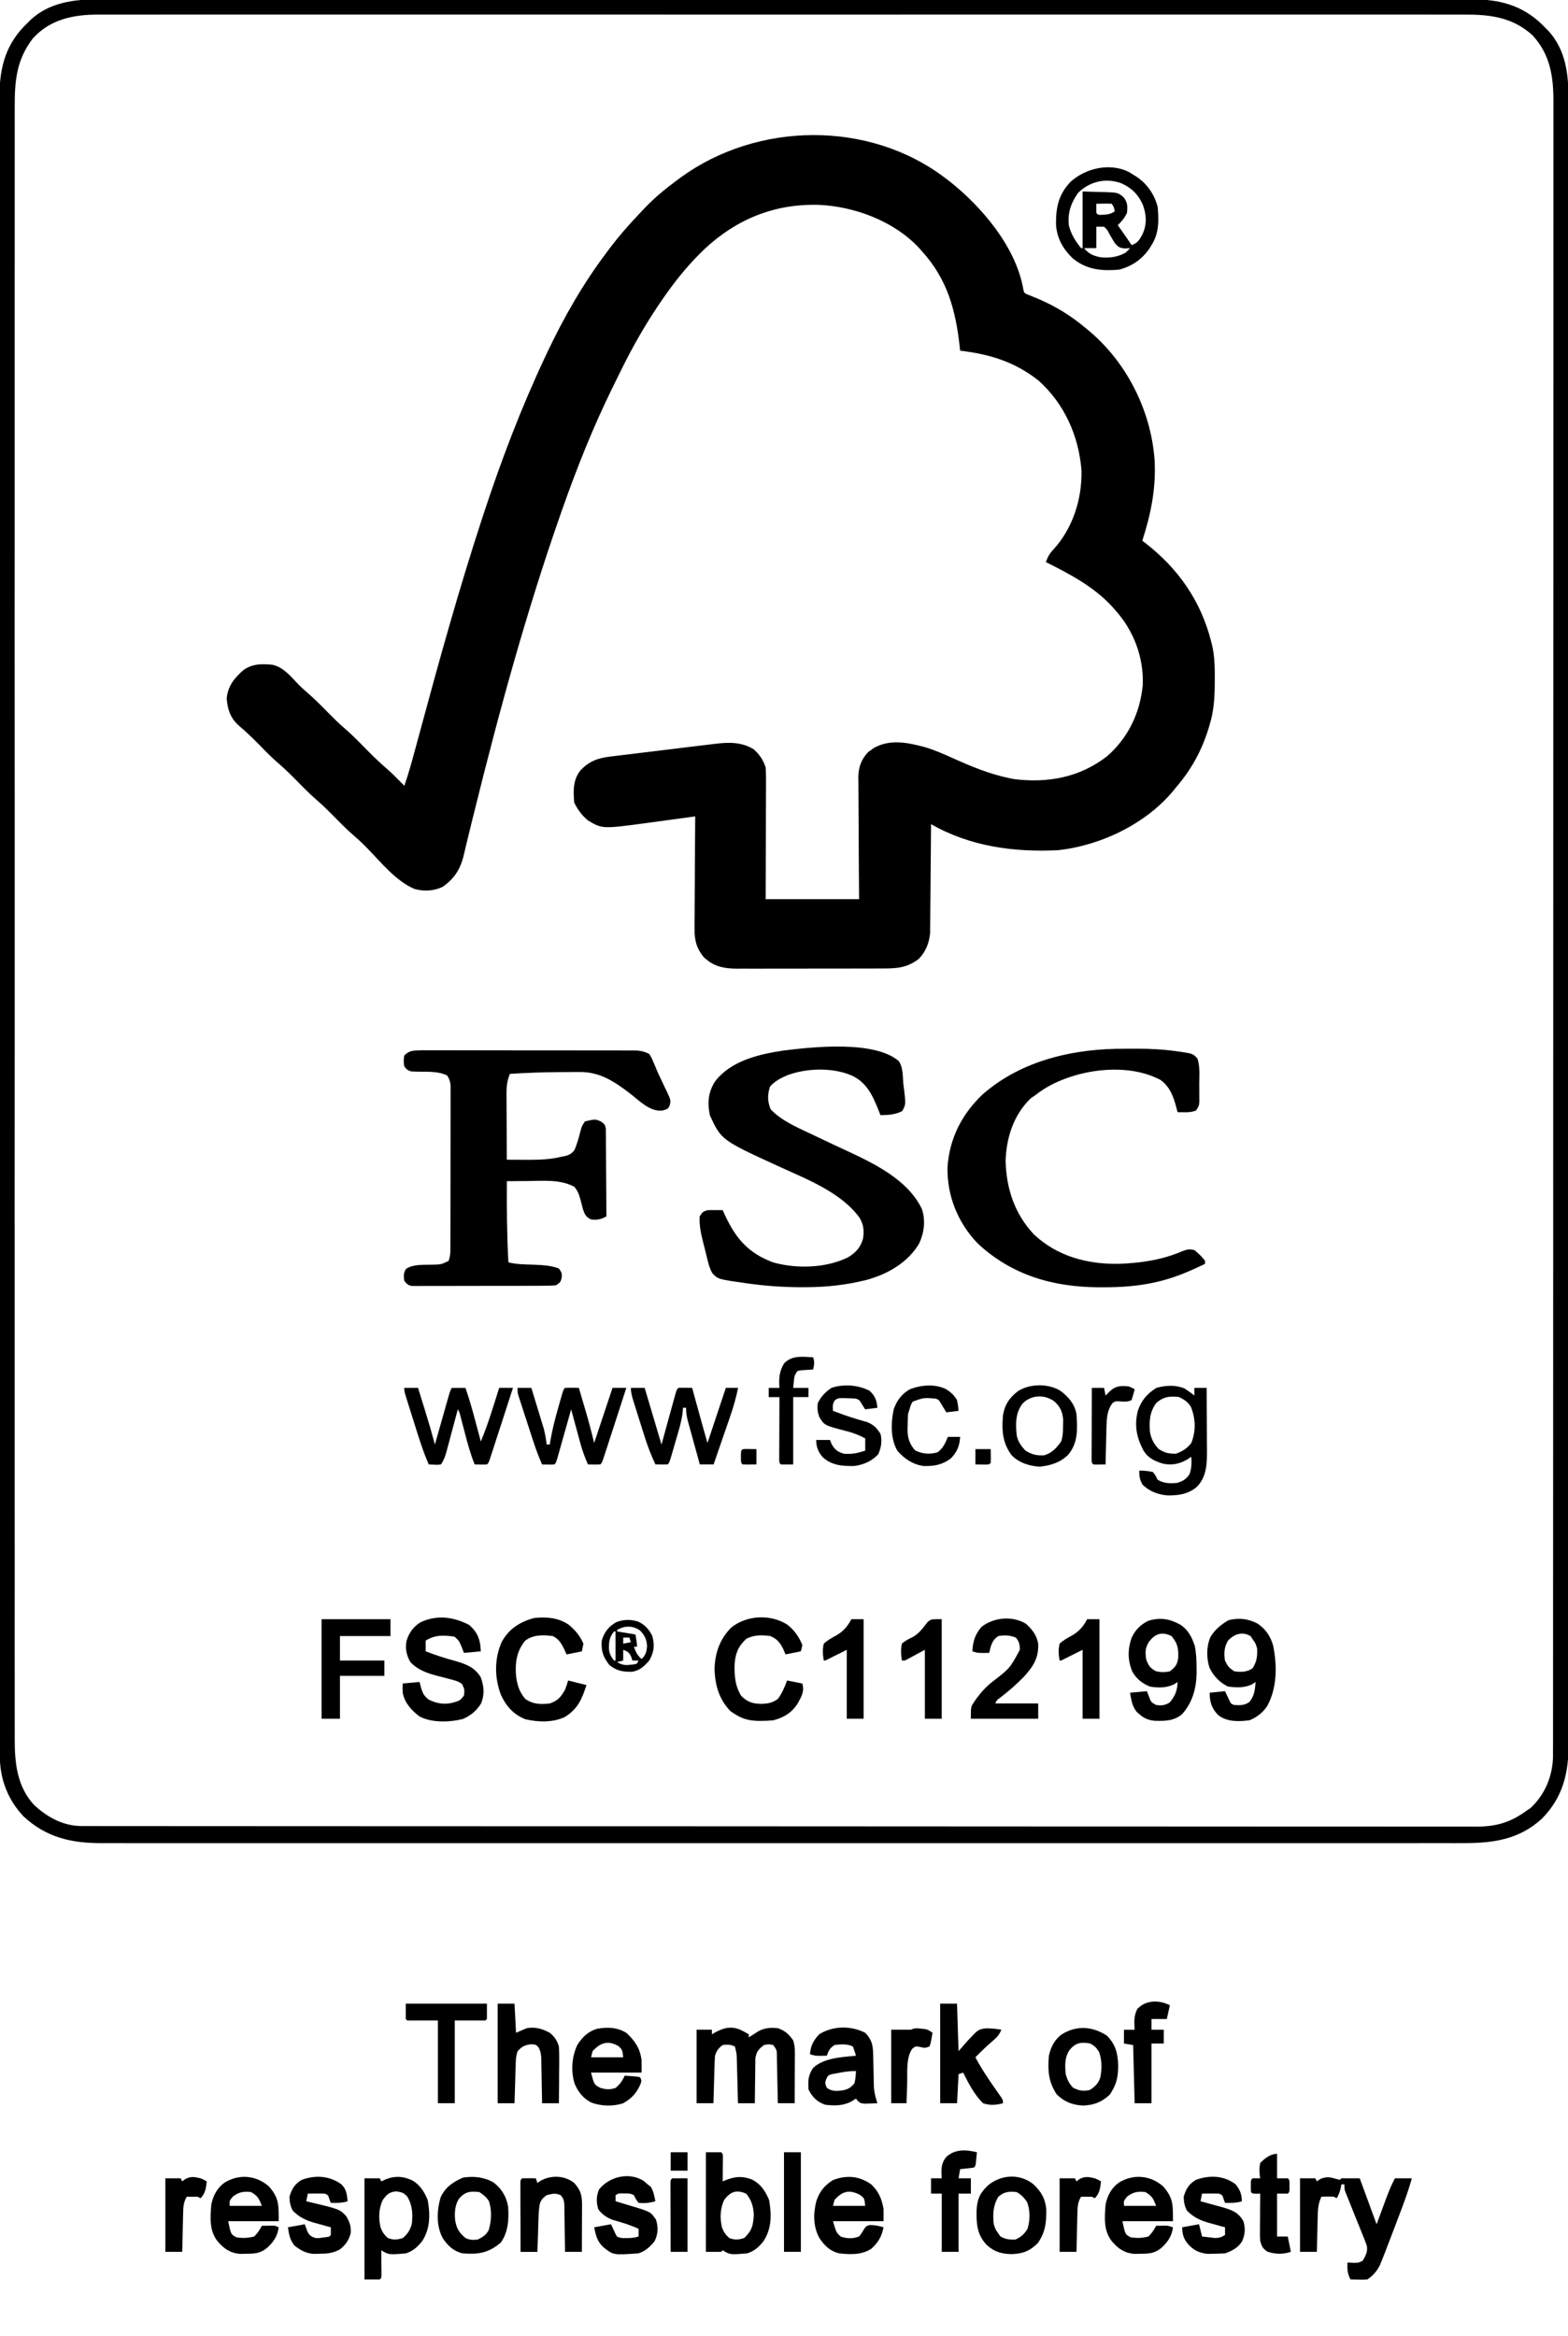 <svg version="1.1" xmlns="http://www.w3.org/2000/svg" width="61.776" height="92" viewBox="0 0 61.776 92"><path d="M3.916 -0.023c0.096 0 0.192 -0.001 0.288 -0.001 0.263 -0.001 0.525 -0.001 0.788 0 0.287 0.001 0.573 0 0.859 -0.001q0.752 -0.001 1.504 0c0.746 0.001 1.492 0.001 2.238 0 1.331 -0.001 2.663 -0.001 3.996 -0.001 1.166 0.001 2.331 0.001 3.497 0.001h0.234c0.314 -0.001 0.627 -0.001 0.941 -0.001h2.752c1.272 0 2.545 0 3.818 0.001h0.125c0.67 0 1.34 0 2.01 0.001 2.657 0.001 5.316 0.001 7.973 0 0.67 -0.001 1.339 -0.001 2.01 -0.001h0.125c1.271 -0.001 2.542 -0.001 3.813 -0.001h2.867c0.313 0 0.626 0.001 0.939 0.001h0.234c1.165 0 2.329 0 3.494 -0.001 1.324 -0.001 2.649 -0.001 3.973 0.001q1.112 0.001 2.224 0c0.495 -0.001 0.99 -0.001 1.485 0.001 0.282 0 0.565 0.001 0.846 0 0.257 -0.001 0.514 -0.001 0.771 0.001 0.092 0 0.184 0 0.276 -0.001 1.064 -0.005 1.961 0.223 2.744 0.976 0.043 0.044 0.086 0.088 0.132 0.133 0.052 0.051 0.052 0.051 0.105 0.103 0.76 0.807 0.827 1.851 0.822 2.895 0.001 0.114 0.001 0.229 0.001 0.343 0.001 0.314 0 0.628 -0.001 0.942 -0.001 0.341 0 0.684 0.001 1.025 0.001 0.598 0.001 1.198 0 1.797 0 0.642 -0.001 1.284 0 1.927v0.123c0 0.165 0 0.331 0.001 0.496 0.001 1.54 0.001 3.08 0 4.619v0.277c0 1.391 -0.001 2.783 0 4.175v1.403c0 1.047 0 2.094 0.001 3.141v0.144c0 1.519 -0.001 3.038 -0.001 4.557v0.15c-0.001 0.8 -0.001 1.6 -0.001 2.4 -0.001 3.173 -0.001 6.346 0 9.519 0 0.8 0 1.6 0.001 2.399v0.149c0 1.518 0.001 3.035 0.001 4.553v0.144c-0.001 1.045 -0.001 2.092 -0.001 3.137v1.402c-0.001 1.391 0 2.782 0 4.173v0.276c0.001 1.535 0.001 3.071 -0.001 4.606v0.617c-0.001 0.679 0 1.359 0.001 2.038 0 0.591 0 1.182 -0.001 1.773 -0.001 0.337 -0.001 0.674 0 1.011 0.001 0.306 0 0.613 -0.001 0.919 -0.001 0.11 0 0.221 0 0.331 0.005 1.16 -0.213 2.127 -1.053 2.975 -0.902 0.831 -1.939 0.966 -3.119 0.962 -0.095 0 -0.191 0 -0.285 0.001 -0.261 0.001 -0.521 0 -0.782 -0.001 -0.284 0 -0.568 0.001 -0.851 0.001q-0.746 0.001 -1.491 0c-0.74 0 -1.479 0 -2.218 0.001 -1.32 0.001 -2.641 0 -3.961 0 -1.155 -0.001 -2.311 -0.001 -3.466 0h-7.678c-0.04 0 -0.081 0 -0.124 -0.001h-1.993c-2.635 -0.001 -5.27 -0.001 -7.904 0 -0.664 0 -1.328 0 -1.991 0.001h-7.678c-0.077 -0.001 -0.153 -0.001 -0.232 -0.001 -1.155 0 -2.309 0.001 -3.464 0.001 -1.313 0.001 -2.626 0 -3.939 -0.001h-2.205c-0.49 0.001 -0.982 0.001 -1.472 0 -0.28 -0.001 -0.559 -0.001 -0.839 0 -0.255 0.001 -0.509 0 -0.764 -0.001 -0.092 0 -0.183 0 -0.274 0.001 -1.201 0.004 -2.19 -0.219 -3.091 -1.056 -0.62 -0.656 -0.934 -1.483 -0.931 -2.379 0 -0.047 -0.001 -0.094 -0.001 -0.142v-0.812c-0.001 -0.315 -0.001 -0.629 -0.001 -0.944 0.001 -0.341 0 -0.683 0 -1.024 -0.001 -0.679 -0.001 -1.357 -0.001 -2.035 -0.001 -0.564 -0.001 -1.128 -0.001 -1.692v-0.123c-0.001 -0.165 -0.001 -0.331 -0.001 -0.496l-0.002 -5.875c0 -0.975 0 -1.95 -0.001 -2.925 -0.001 -3.127 -0.001 -6.254 -0.001 -9.38v-2.4c0 -0.101 -0.001 -0.201 -0.001 -0.302 0 -3.226 -0.001 -6.452 -0.002 -9.678 -0.001 -2.318 -0.002 -4.636 -0.002 -6.954v-0.145c-0.001 -1.046 -0.001 -2.093 -0.001 -3.139v-1.403c0 -1.485 -0.001 -2.969 -0.001 -4.453 -0.001 -1.496 -0.001 -2.99 -0.001 -4.486 0.001 -0.206 0.001 -0.413 0.001 -0.62v-0.123c0 -0.68 -0.001 -1.36 -0.001 -2.041 -0.001 -0.591 -0.001 -1.183 0 -1.775 0.001 -0.337 0.001 -0.674 -0.001 -1.012 -0.001 -0.307 0 -0.614 0.001 -0.921 0 -0.11 0 -0.221 -0.001 -0.331 -0.005 -1.113 0.175 -2.054 0.976 -2.887 0.044 -0.043 0.088 -0.087 0.134 -0.132 0.034 -0.035 0.068 -0.069 0.103 -0.105 0.752 -0.708 1.741 -0.828 2.726 -0.823m-2.613 1.528c-0.65 0.843 -0.726 1.672 -0.722 2.695 -0.001 0.114 -0.001 0.227 -0.001 0.341 -0.001 0.312 0 0.625 0.001 0.937 0.001 0.34 0 0.681 -0.001 1.021q-0.001 0.894 0 1.788 0.001 0.959 0 1.918v0.122c0 0.165 0 0.329 -0.001 0.494 -0.001 1.532 -0.001 3.065 0 4.598v0.275c0.001 1.385 0.001 2.771 0 4.156v1.397c0 1.042 0 2.084 -0.001 3.127v0.144c0 1.512 0.001 3.024 0.001 4.537v0.148c0.001 0.796 0.001 1.593 0.001 2.39q0.002 4.738 0 9.476c0 0.796 0 1.592 -0.001 2.388v0.148c0 1.511 -0.001 3.021 -0.001 4.532 0 0.047 0 0.095 0.001 0.144v4.519c0.001 1.385 0 2.77 0 4.155v0.275c-0.001 1.528 -0.001 3.056 0.001 4.585v0.614c0.001 0.676 0 1.353 -0.001 2.029 0 0.588 0 1.176 0.001 1.765q0.001 0.503 0 1.006c-0.001 0.305 0 0.61 0.001 0.915 0.001 0.11 0 0.22 0 0.329 -0.004 0.947 0.087 1.88 0.76 2.612 0.533 0.493 1.153 0.831 1.884 0.832h0.119c0.132 0.001 0.264 0 0.396 0 0.096 0 0.192 0.001 0.287 0.001q0.397 0.001 0.795 0c0.287 0 0.575 0.001 0.862 0.001 0.571 0.001 1.142 0.001 1.713 0.001 0.684 0 1.367 0.001 2.051 0.001 1.652 0.001 3.304 0.002 4.956 0.002 0.781 0.001 1.562 0.001 2.344 0.001 2.632 0.001 5.263 0.002 7.895 0.002h2.274c2.715 0.001 5.43 0.002 8.146 0.004 1.95 0.001 3.901 0.002 5.852 0.003h2.882c0.315 0 0.63 0.001 0.945 0.001h0.235q1.873 0 3.746 0.002c1.255 0.002 2.51 0.002 3.764 0.001 0.746 0 1.492 0 2.238 0.001 0.498 0.001 0.996 0.001 1.494 0 0.284 0 0.568 0 0.852 0.001q0.387 0.002 0.775 0c0.093 -0.001 0.186 0 0.279 0.001 0.801 0.005 1.381 -0.156 2.028 -0.634 0.052 -0.035 0.104 -0.07 0.158 -0.106 0.553 -0.524 0.849 -1.228 0.875 -1.984 0.001 -0.083 0.001 -0.167 0 -0.25 0 -0.046 0.001 -0.093 0.001 -0.141v-0.808c0.001 -0.313 0.001 -0.626 0.001 -0.939v-1.021c0.001 -0.675 0.001 -1.35 0.001 -2.025v-1.807c0.001 -0.165 0.001 -0.329 0.001 -0.494l0.002 -5.847c0 -0.971 0 -1.941 0.001 -2.911 0.001 -3.112 0.001 -6.225 0.001 -9.338v-1.341c0 -0.349 0 -0.699 0.001 -1.048v-0.3c0 -3.211 0.001 -6.423 0.002 -9.634 0.001 -2.308 0.002 -4.614 0.002 -6.922v-0.144c0.001 -1.042 0.001 -2.083 0.001 -3.125v-1.396c0 -1.477 0.001 -2.955 0.001 -4.433 0.001 -1.488 0.001 -2.977 0.001 -4.465 -0.001 -0.206 -0.001 -0.411 -0.001 -0.617v-0.122c0 -0.677 0.001 -1.354 0.001 -2.031q0.001 -0.883 0 -1.766c-0.001 -0.336 -0.001 -0.671 0.001 -1.007 0.001 -0.305 0 -0.611 -0.001 -0.916 0 -0.11 0 -0.22 0.001 -0.329 0.004 -0.998 -0.115 -1.87 -0.819 -2.641 -0.766 -0.699 -1.637 -0.823 -2.634 -0.819 -0.095 0 -0.191 -0.001 -0.287 -0.001 -0.261 -0.001 -0.523 -0.001 -0.785 0 -0.285 0.001 -0.57 0 -0.855 -0.001 -0.5 -0.001 -0.999 -0.001 -1.498 0q-1.114 0.001 -2.228 0c-1.326 -0.001 -2.652 -0.001 -3.978 -0.001 -1.161 0.001 -2.321 0.001 -3.482 0.001h-0.233c-0.312 -0.001 -0.625 -0.001 -0.937 -0.001 -2.18 0 -4.361 -0.001 -6.541 0.001h-0.124c-0.667 0 -1.334 0 -2.002 0.001 -2.646 0.001 -5.293 0.001 -7.939 0 -0.667 -0.001 -1.334 -0.001 -2 -0.001h-0.124c-2.217 -0.001 -4.434 -0.001 -6.652 -0.001 -0.311 0 -0.623 0.001 -0.935 0.001h-0.233c-1.16 0 -2.32 0 -3.479 -0.001 -1.319 -0.001 -2.638 -0.001 -3.956 0.001 -0.738 0.001 -1.476 0.001 -2.214 0 -0.493 -0.001 -0.986 -0.001 -1.479 0.001 -0.281 0 -0.562 0.001 -0.843 0 -0.256 -0.001 -0.512 -0.001 -0.767 0.001 -0.092 0 -0.183 0 -0.275 -0.001 -0.976 -0.005 -1.907 0.17 -2.595 0.925" fill="#000000"/><path d="M37.222 6.998c0.053 0.04 0.106 0.08 0.161 0.121 1.292 1.014 2.653 2.611 2.937 4.291 0.028 0.12 0.028 0.12 0.133 0.177 0.06 0.024 0.06 0.024 0.122 0.048 0.045 0.019 0.089 0.037 0.136 0.056 0.048 0.019 0.097 0.038 0.146 0.058 0.734 0.309 1.369 0.702 1.976 1.222 0.049 0.042 0.099 0.083 0.15 0.125 1.44 1.243 2.364 3.107 2.504 5.002 0.067 1.108 -0.142 2.148 -0.483 3.197 0.035 0.027 0.071 0.053 0.107 0.08C46.417 22.386 47.317 23.667 47.72 25.277c0.011 0.044 0.022 0.087 0.034 0.133 0.102 0.442 0.108 0.875 0.106 1.327 -0.001 0.116 -0.001 0.116 -0.001 0.236 -0.007 0.544 -0.04 1.039 -0.199 1.562 -0.012 0.04 -0.024 0.081 -0.036 0.122 -0.27 0.89 -0.681 1.644 -1.291 2.351 -0.036 0.044 -0.071 0.089 -0.108 0.135 -1.087 1.309 -2.861 2.156 -4.537 2.339 -1.745 0.087 -3.471 -0.146 -5.007 -1.026 -0.001 0.056 -0.001 0.111 -0.001 0.168 -0.004 0.525 -0.008 1.051 -0.013 1.576 -0.002 0.27 -0.005 0.541 -0.007 0.81 -0.001 0.261 -0.004 0.522 -0.007 0.783 -0.001 0.099 -0.002 0.198 -0.002 0.297 -0.001 0.14 -0.002 0.279 -0.004 0.419l-0.002 0.24c-0.042 0.395 -0.167 0.727 -0.446 1.014 -0.453 0.344 -0.844 0.38 -1.394 0.378 -0.067 0.001 -0.134 0.001 -0.203 0.001 -0.221 0.001 -0.442 0.001 -0.663 0.001 -0.154 0 -0.308 0.001 -0.462 0.001 -0.323 0.001 -0.645 0.001 -0.968 0.001 -0.372 -0.001 -0.743 0 -1.115 0.001 -0.358 0.001 -0.717 0.002 -1.076 0.001 -0.153 0 -0.305 0.001 -0.457 0.001 -0.213 0.001 -0.426 0 -0.639 -0.001l-0.189 0.002c-0.447 -0.004 -0.854 -0.064 -1.205 -0.367 -0.032 -0.026 -0.064 -0.052 -0.097 -0.08 -0.282 -0.341 -0.376 -0.676 -0.367 -1.112 0 -0.048 -0.001 -0.097 -0.001 -0.146 0.001 -0.158 0.002 -0.316 0.004 -0.474 0.001 -0.11 0.001 -0.22 0.001 -0.331 0.001 -0.289 0.003 -0.577 0.006 -0.866 0.002 -0.295 0.003 -0.591 0.004 -0.886 0.003 -0.579 0.007 -1.156 0.012 -1.735 -0.065 0.009 -0.13 0.017 -0.197 0.027 -0.243 0.033 -0.487 0.066 -0.73 0.099 -0.105 0.014 -0.21 0.028 -0.315 0.043l-0.454 0.062c-0.046 0.006 -0.093 0.013 -0.141 0.019 -1.821 0.246 -1.821 0.246 -2.385 -0.089 -0.238 -0.193 -0.408 -0.429 -0.544 -0.702 -0.04 -0.462 -0.054 -0.889 0.241 -1.267 0.354 -0.374 0.697 -0.492 1.204 -0.552 0.048 -0.005 0.095 -0.011 0.144 -0.017 0.157 -0.019 0.313 -0.038 0.469 -0.057 0.109 -0.013 0.218 -0.027 0.328 -0.04 0.229 -0.028 0.457 -0.056 0.687 -0.083 0.292 -0.035 0.584 -0.071 0.877 -0.107 0.225 -0.028 0.451 -0.055 0.676 -0.083 0.108 -0.013 0.215 -0.026 0.323 -0.039 0.151 -0.019 0.302 -0.037 0.453 -0.054 0.066 -0.008 0.066 -0.008 0.133 -0.017 0.551 -0.065 1.03 -0.082 1.524 0.205 0.237 0.206 0.385 0.425 0.483 0.724 0.011 0.173 0.015 0.338 0.014 0.51v0.154c0 0.167 -0.001 0.334 -0.002 0.5 -0.001 0.116 -0.001 0.232 -0.001 0.347 -0.001 0.305 -0.002 0.609 -0.003 0.914 -0.002 0.366 -0.002 0.731 -0.003 1.097 -0.001 0.556 -0.004 1.111 -0.005 1.666h3.68c-0.003 -0.369 -0.005 -0.738 -0.008 -1.118l-0.004 -0.703c-0.001 -0.372 -0.003 -0.743 -0.006 -1.114 -0.003 -0.3 -0.004 -0.6 -0.005 -0.899 -0.001 -0.114 -0.001 -0.229 -0.002 -0.343 -0.002 -0.16 -0.002 -0.32 -0.002 -0.481 -0.001 -0.046 -0.002 -0.094 -0.003 -0.142 0.003 -0.388 0.117 -0.71 0.388 -0.994 0.039 -0.027 0.077 -0.054 0.118 -0.082 0.038 -0.028 0.077 -0.056 0.116 -0.084 0.629 -0.351 1.321 -0.209 1.983 -0.033 0.389 0.112 0.755 0.276 1.123 0.441 0.722 0.324 1.436 0.623 2.215 0.784 0.083 0.017 0.083 0.017 0.167 0.036 1.351 0.171 2.601 -0.057 3.69 -0.895 0.839 -0.735 1.306 -1.718 1.408 -2.822 0.036 -1.097 -0.366 -2.146 -1.103 -2.955 -0.042 -0.047 -0.083 -0.095 -0.127 -0.144 -0.723 -0.772 -1.652 -1.26 -2.588 -1.727 0.075 -0.212 0.151 -0.35 0.309 -0.509 0.755 -0.837 1.117 -1.977 1.094 -3.095 -0.104 -1.356 -0.668 -2.624 -1.689 -3.543 -0.934 -0.739 -1.927 -1.044 -3.092 -1.178 -0.006 -0.056 -0.006 -0.056 -0.012 -0.112 -0.16 -1.471 -0.48 -2.691 -1.496 -3.809 -0.033 -0.038 -0.066 -0.076 -0.101 -0.115 -0.982 -1.062 -2.546 -1.648 -3.967 -1.708 -1.733 -0.047 -3.222 0.554 -4.494 1.739 -0.569 0.545 -1.059 1.131 -1.513 1.774 -0.046 0.065 -0.046 0.065 -0.092 0.13 -0.676 0.965 -1.261 1.99 -1.772 3.051 -0.075 0.154 -0.151 0.307 -0.227 0.46 -0.778 1.574 -1.429 3.21 -2.011 4.865 -0.017 0.048 -0.034 0.096 -0.051 0.145 -1.359 3.873 -2.435 7.816 -3.42 11.798 -0.018 0.074 -0.036 0.147 -0.056 0.223 -0.081 0.33 -0.162 0.661 -0.242 0.991 -0.013 0.056 -0.027 0.112 -0.04 0.169 -0.025 0.101 -0.049 0.201 -0.072 0.303 -0.128 0.524 -0.378 0.904 -0.824 1.211 -0.35 0.167 -0.734 0.183 -1.106 0.083 -0.738 -0.313 -1.325 -1.055 -1.876 -1.619 -0.163 -0.167 -0.332 -0.325 -0.509 -0.477 -0.3 -0.259 -0.574 -0.541 -0.852 -0.824 -0.195 -0.197 -0.392 -0.388 -0.601 -0.569 -0.312 -0.269 -0.597 -0.563 -0.885 -0.857 -0.241 -0.244 -0.487 -0.474 -0.747 -0.697 -0.253 -0.224 -0.486 -0.471 -0.723 -0.712 -0.239 -0.241 -0.483 -0.471 -0.742 -0.69 -0.323 -0.29 -0.433 -0.635 -0.465 -1.057 0.042 -0.492 0.312 -0.819 0.671 -1.128 0.354 -0.245 0.723 -0.24 1.139 -0.199 0.416 0.098 0.688 0.428 0.971 0.727 0.13 0.135 0.265 0.258 0.407 0.381 0.301 0.259 0.576 0.542 0.854 0.825 0.194 0.197 0.39 0.387 0.6 0.567 0.326 0.281 0.624 0.591 0.926 0.898 0.252 0.255 0.509 0.498 0.78 0.731 0.142 0.124 0.276 0.256 0.409 0.392 0.046 0.046 0.092 0.093 0.139 0.141 0.034 0.034 0.068 0.068 0.102 0.104 0.151 -0.433 0.274 -0.872 0.394 -1.315 0.036 -0.132 0.071 -0.263 0.107 -0.394l0.154 -0.568C17.335 25.896 18.106 23.124 19.003 20.391c0.023 -0.069 0.023 -0.069 0.046 -0.14C19.742 18.14 20.53 16.067 21.477 14.056c0.03 -0.062 0.059 -0.124 0.089 -0.189C22.216 12.497 22.975 11.167 23.89 9.954c0.028 -0.037 0.055 -0.074 0.083 -0.112 0.378 -0.503 0.784 -0.974 1.219 -1.428 0.079 -0.083 0.157 -0.166 0.235 -0.249 0.399 -0.414 0.836 -0.767 1.298 -1.107 0.053 -0.039 0.053 -0.039 0.108 -0.079C29.844 4.797 34.223 4.73 37.222 6.998" fill="#000000"/><path d="M44.525 6.802c0.058 0.037 0.058 0.037 0.118 0.075 0.042 0.026 0.084 0.051 0.127 0.078 0.429 0.289 0.705 0.691 0.839 1.189 0.048 0.535 0.058 1.044 -0.241 1.508 -0.025 0.042 -0.051 0.084 -0.078 0.127 -0.289 0.429 -0.69 0.705 -1.189 0.838 -0.69 0.062 -1.275 0.012 -1.829 -0.437 -0.378 -0.357 -0.618 -0.773 -0.665 -1.296 -0.015 -0.688 0.083 -1.207 0.568 -1.72 0.611 -0.557 1.599 -0.773 2.352 -0.363M42.471 7.601c-0.278 0.401 -0.411 0.775 -0.362 1.267 0.085 0.353 0.259 0.623 0.483 0.905h0.06v-2.232c0.213 0.007 0.425 0.013 0.645 0.019 0.066 0.001 0.133 0.003 0.201 0.004 0.553 0.021 0.553 0.021 0.782 0.218 0.15 0.225 0.144 0.337 0.121 0.603 -0.094 0.197 -0.207 0.332 -0.362 0.483 0.029 0.042 0.058 0.083 0.088 0.126l0.115 0.165c0.038 0.054 0.076 0.107 0.115 0.163 0.076 0.11 0.151 0.22 0.225 0.331 0.242 -0.078 0.322 -0.225 0.433 -0.439 0.176 -0.372 0.151 -0.753 0.016 -1.134 -0.186 -0.423 -0.445 -0.681 -0.868 -0.867 -0.608 -0.214 -1.231 -0.069 -1.693 0.388m0.724 0.422q-0.004 0.181 0 0.362c0.069 0.083 0.069 0.083 0.26 0.072 0.201 -0.01 0.299 -0.026 0.464 -0.132 -0.03 -0.166 -0.03 -0.166 -0.121 -0.302a5.731 5.731 0 0 0 -0.305 -0.004l-0.168 0.002zm0 0.905v0.845h-0.483c0.196 0.235 0.365 0.302 0.664 0.362 0.357 0.028 0.647 -0.01 0.965 -0.181 0.103 -0.092 0.103 -0.092 0.181 -0.181 -0.071 0.004 -0.142 0.008 -0.215 0.011 -0.203 -0.022 -0.257 -0.059 -0.39 -0.219 -0.074 -0.119 -0.145 -0.24 -0.214 -0.361 -0.08 -0.159 -0.08 -0.159 -0.208 -0.276z" fill="#000000"/><path d="M35.395 41.772c0.194 0.238 0.167 0.646 0.198 0.94 0.015 0.115 0.015 0.115 0.031 0.233 0.062 0.549 0.062 0.549 -0.076 0.811 -0.281 0.145 -0.548 0.156 -0.86 0.162 -0.018 -0.046 -0.036 -0.092 -0.054 -0.139 -0.241 -0.607 -0.47 -1.15 -1.093 -1.429 -0.754 -0.318 -1.776 -0.287 -2.534 0 -0.261 0.113 -0.475 0.227 -0.668 0.437 -0.107 0.315 -0.106 0.59 0.023 0.898 0.415 0.444 1.009 0.698 1.551 0.954 0.115 0.054 0.229 0.109 0.344 0.163 0.346 0.166 0.693 0.329 1.042 0.49 1.113 0.516 2.468 1.156 3.024 2.328 0.147 0.442 0.087 0.924 -0.106 1.343 -0.441 0.76 -1.252 1.22 -2.083 1.445 -0.796 0.198 -1.558 0.282 -2.378 0.285 -0.045 0.001 -0.089 0.001 -0.135 0.001 -0.674 0.001 -1.335 -0.04 -2.003 -0.128 -0.077 -0.01 -0.153 -0.02 -0.231 -0.03 -1.096 -0.157 -1.096 -0.157 -1.317 -0.386 -0.099 -0.169 -0.144 -0.326 -0.191 -0.516 -0.019 -0.074 -0.037 -0.147 -0.056 -0.223 -0.019 -0.077 -0.037 -0.153 -0.056 -0.232l-0.059 -0.23c-0.089 -0.357 -0.166 -0.677 -0.141 -1.048 0.121 -0.181 0.121 -0.181 0.302 -0.241 0.104 -0.004 0.208 -0.005 0.312 -0.004l0.165 0.001c0.042 0.001 0.083 0.002 0.126 0.002 0.028 0.063 0.057 0.125 0.086 0.19 0.432 0.922 0.918 1.502 1.901 1.867 0.93 0.262 2.086 0.227 2.955 -0.201 0.303 -0.185 0.491 -0.387 0.587 -0.732 0.049 -0.314 0.027 -0.551 -0.136 -0.825 -0.717 -0.985 -2.032 -1.497 -3.105 -1.987 -2.337 -1.068 -2.337 -1.068 -2.79 -2.04 -0.106 -0.49 -0.072 -0.91 0.2 -1.339 0.615 -0.807 1.701 -1.068 2.66 -1.214 1.17 -0.148 3.588 -0.412 4.562 0.395" fill="#000000"/><path d="M44.337 41.301c0.155 0.001 0.31 0 0.466 -0.001 0.536 -0.001 1.061 0.03 1.591 0.106 0.077 0.01 0.077 0.01 0.154 0.021 0.449 0.071 0.449 0.071 0.629 0.26 0.109 0.328 0.072 0.682 0.072 1.026 0.001 0.078 0.001 0.156 0.002 0.237v0.227c0.001 0.069 0.001 0.138 0.001 0.208 -0.015 0.173 -0.015 0.173 -0.136 0.354 -0.174 0.058 -0.284 0.067 -0.463 0.064l-0.148 -0.001c-0.037 -0.001 -0.074 -0.002 -0.113 -0.002 -0.012 -0.051 -0.025 -0.102 -0.038 -0.154 -0.122 -0.452 -0.243 -0.823 -0.626 -1.112 -0.996 -0.533 -2.312 -0.492 -3.378 -0.181 -0.586 0.18 -1.085 0.398 -1.569 0.784 -0.053 0.036 -0.107 0.072 -0.162 0.109 -0.682 0.646 -0.974 1.559 -1 2.478 0.03 1.093 0.355 2.076 1.109 2.884 0.925 0.873 2.122 1.188 3.366 1.164 0.857 -0.031 1.691 -0.154 2.482 -0.495 0.18 -0.072 0.288 -0.094 0.478 -0.047 0.16 0.125 0.299 0.261 0.422 0.422v0.121c-0.546 0.263 -1.087 0.502 -1.674 0.656 -0.043 0.011 -0.086 0.023 -0.131 0.034 -0.744 0.184 -1.489 0.237 -2.252 0.233h-0.132c-1.8 -0.009 -3.431 -0.477 -4.771 -1.73 -0.775 -0.809 -1.205 -1.864 -1.187 -2.986 0.074 -1.139 0.56 -2.096 1.385 -2.881 1.544 -1.352 3.616 -1.812 5.621 -1.797" fill="#000000"/><path d="m16.541 41.363 0.232 -0.001c0.085 0.001 0.17 0.001 0.255 0.001 0.089 0 0.179 0 0.268 -0.001 0.243 -0.001 0.484 0 0.727 0.001 0.254 0.001 0.507 0.001 0.761 0.001 0.426 0 0.852 0.001 1.278 0.002 0.493 0.001 0.985 0.001 1.478 0.001 0.474 -0.001 0.948 0 1.421 0.001h0.605c0.238 0 0.475 0.001 0.712 0.001 0.087 0.001 0.174 0.001 0.261 0.001 0.119 -0.001 0.238 0 0.357 0.001 0.067 0.001 0.133 0.001 0.202 0.001 0.185 0.016 0.316 0.051 0.48 0.136 0.092 0.145 0.092 0.145 0.17 0.332 0.03 0.07 0.059 0.139 0.09 0.211 0.016 0.039 0.032 0.077 0.048 0.116 0.06 0.138 0.124 0.273 0.189 0.408 0.046 0.097 0.091 0.194 0.137 0.29 0.034 0.069 0.034 0.069 0.069 0.14 0.153 0.332 0.153 0.332 0.095 0.556 -0.074 0.118 -0.074 0.118 -0.273 0.175 -0.502 0.061 -0.931 -0.406 -1.305 -0.69 -0.603 -0.458 -1.167 -0.831 -1.946 -0.828h-0.122c-0.13 0.001 -0.259 0.002 -0.39 0.003 -0.089 0 -0.179 0.001 -0.268 0.001 -0.662 0.004 -1.322 0.025 -1.983 0.07 -0.151 0.35 -0.136 0.684 -0.133 1.058 0.001 0.1 0.001 0.1 0.001 0.201 0.001 0.212 0.002 0.423 0.004 0.635 0.001 0.144 0.001 0.287 0.001 0.431 0.001 0.352 0.004 0.703 0.006 1.055 0.222 0.002 0.444 0.002 0.666 0.003l0.189 0.001c0.451 0.001 0.877 -0.015 1.317 -0.125 0.048 -0.009 0.095 -0.018 0.144 -0.028 0.159 -0.049 0.228 -0.087 0.339 -0.214 0.11 -0.239 0.176 -0.49 0.241 -0.744 0.061 -0.221 0.061 -0.221 0.182 -0.402 0.407 -0.094 0.407 -0.094 0.639 0.009 0.145 0.112 0.145 0.112 0.184 0.271l0.001 0.194 0.004 0.22c-0.001 0.118 -0.001 0.118 -0.001 0.237 0.001 0.081 0.002 0.162 0.002 0.243 0.002 0.213 0.003 0.426 0.004 0.638 0.001 0.217 0.002 0.434 0.005 0.652 0.004 0.426 0.006 0.852 0.007 1.278 -0.214 0.116 -0.357 0.147 -0.603 0.121 -0.206 -0.103 -0.241 -0.18 -0.32 -0.401 -0.036 -0.129 -0.068 -0.259 -0.101 -0.389 -0.056 -0.203 -0.106 -0.336 -0.241 -0.499 -0.544 -0.291 -1.194 -0.234 -1.793 -0.226l-0.252 0.002c-0.204 0.001 -0.407 0.003 -0.611 0.005 -0.007 1.068 0.002 2.131 0.06 3.197 0.331 0.081 0.668 0.081 1.007 0.092 0.329 0.014 0.674 0.029 0.983 0.15 0.121 0.181 0.121 0.181 0.109 0.366 -0.049 0.177 -0.049 0.177 -0.23 0.297 -0.185 0.012 -0.364 0.017 -0.55 0.017 -0.084 0.001 -0.084 0.001 -0.17 0.001 -0.186 0.001 -0.372 0.001 -0.559 0.001 -0.129 0 -0.258 0 -0.387 0.001q-0.406 0.001 -0.813 0c-0.347 -0.001 -0.695 0.001 -1.042 0.002 -0.267 0.001 -0.533 0.001 -0.8 0.001 -0.128 0 -0.256 0 -0.385 0.001 -0.179 0.001 -0.358 0.001 -0.536 0 -0.054 0 -0.107 0.001 -0.162 0.001 -0.049 -0.001 -0.097 -0.001 -0.147 -0.001h-0.128c-0.148 -0.03 -0.202 -0.084 -0.293 -0.204 -0.024 -0.19 -0.035 -0.308 0.072 -0.471 0.296 -0.194 0.722 -0.151 1.065 -0.163 0.326 -0.01 0.326 -0.01 0.612 -0.15 0.058 -0.173 0.068 -0.282 0.068 -0.462 0.001 -0.058 0.001 -0.115 0.001 -0.175v-0.192c0 -0.066 0 -0.133 0.001 -0.202 0.001 -0.221 0.001 -0.442 0.001 -0.664 0 -0.153 0 -0.306 0.001 -0.46 0 -0.322 0.001 -0.644 0.001 -0.965 -0.001 -0.372 0.001 -0.743 0.001 -1.115 0.001 -0.358 0.001 -0.715 0.001 -1.073 0 -0.153 0 -0.305 0.001 -0.457 0.001 -0.213 0.001 -0.425 0 -0.638 0.001 -0.063 0.001 -0.127 0.001 -0.192 0 -0.058 -0.001 -0.116 -0.001 -0.176v-0.152c-0.017 -0.153 -0.052 -0.249 -0.136 -0.378 -0.346 -0.168 -0.726 -0.144 -1.103 -0.149 -0.049 -0.002 -0.099 -0.004 -0.15 -0.005 -0.045 -0.001 -0.09 -0.002 -0.136 -0.003 -0.154 -0.031 -0.208 -0.08 -0.301 -0.205 -0.027 -0.211 -0.027 -0.211 0 -0.422 0.19 -0.196 0.349 -0.203 0.614 -0.203" fill="#000000"/><path d="M32.034 53.451c0.066 0.198 0.048 0.284 0 0.483 -0.063 0.004 -0.063 0.004 -0.128 0.007 -0.082 0.006 -0.082 0.006 -0.167 0.012 -0.081 0.005 -0.081 0.005 -0.165 0.011 -0.165 0.018 -0.165 0.018 -0.264 0.212 -0.027 0.124 -0.027 0.124 -0.037 0.253 -0.008 0.076 -0.015 0.151 -0.023 0.23h0.603v0.362h-0.603v2.654h-0.483c-0.06 -0.06 -0.06 -0.06 -0.068 -0.166 0 -0.046 0 -0.092 0.001 -0.139v-0.157c0 -0.056 0.001 -0.113 0.001 -0.171s0.001 -0.115 0.001 -0.174c0 -0.185 0.001 -0.369 0.002 -0.553 0 -0.125 0.001 -0.25 0.001 -0.374 0.001 -0.306 0.002 -0.613 0.003 -0.919h-0.422v-0.362h0.422c-0.002 -0.034 -0.004 -0.069 -0.007 -0.104 -0.011 -0.33 0.016 -0.569 0.188 -0.861 0.32 -0.329 0.719 -0.264 1.146 -0.241" fill="#000000"/><path d="M34.266 54.778c0.216 0.205 0.274 0.37 0.302 0.664l-0.483 0.06 -0.113 -0.177c-0.107 -0.186 -0.107 -0.186 -0.249 -0.245 -0.119 -0.009 -0.239 -0.013 -0.358 -0.015 -0.064 -0.002 -0.128 -0.003 -0.194 -0.005 -0.17 0.007 -0.17 0.007 -0.285 0.092 -0.089 0.143 -0.081 0.246 -0.068 0.41 0.092 0.034 0.183 0.068 0.275 0.102l0.182 0.067c0.147 0.051 0.293 0.099 0.442 0.143 0.06 0.018 0.06 0.018 0.121 0.037q0.173 0.052 0.346 0.101c0.26 0.118 0.348 0.218 0.506 0.455 0.071 0.288 0.029 0.538 -0.09 0.807 -0.26 0.273 -0.563 0.405 -0.935 0.46 -0.477 0.008 -0.91 -0.019 -1.267 -0.362 -0.17 -0.217 -0.241 -0.382 -0.241 -0.664h0.543c0.034 0.084 0.034 0.084 0.068 0.17 0.136 0.232 0.224 0.287 0.475 0.373 0.311 0.028 0.553 -0.025 0.845 -0.121v-0.483c-0.242 -0.133 -0.472 -0.217 -0.737 -0.286 -0.873 -0.227 -0.873 -0.227 -1.073 -0.559 -0.066 -0.188 -0.085 -0.346 -0.06 -0.543 0.131 -0.267 0.298 -0.438 0.543 -0.603 0.481 -0.161 1.064 -0.113 1.508 0.121" fill="#000000"/><path d="M37.256 54.699c0.196 0.118 0.332 0.241 0.449 0.441 0.045 0.23 0.045 0.23 0.06 0.422 -0.239 0.03 -0.239 0.03 -0.483 0.06 -0.021 -0.034 -0.041 -0.068 -0.062 -0.103 -0.027 -0.045 -0.054 -0.089 -0.081 -0.134 -0.027 -0.045 -0.053 -0.089 -0.08 -0.134 -0.071 -0.12 -0.071 -0.12 -0.198 -0.172 -0.473 -0.037 -0.473 -0.037 -0.905 0.121 -0.08 0.145 -0.08 0.145 -0.121 0.302l-0.06 0.181c-0.009 0.158 -0.014 0.314 -0.015 0.471 -0.001 0.042 -0.002 0.084 -0.004 0.128 -0.002 0.339 0.071 0.584 0.298 0.837 0.29 0.145 0.576 0.163 0.886 0.076 0.218 -0.167 0.302 -0.357 0.404 -0.608h0.483c-0.022 0.358 -0.113 0.584 -0.362 0.845 -0.337 0.256 -0.665 0.316 -1.086 0.302 -0.427 -0.065 -0.746 -0.28 -1.026 -0.603 -0.274 -0.471 -0.255 -1.108 -0.142 -1.631 0.121 -0.344 0.307 -0.596 0.624 -0.782 0.443 -0.177 0.979 -0.224 1.421 -0.019" fill="#000000"/><path d="M41.768 54.766c0.322 0.235 0.567 0.52 0.642 0.917 0.04 0.589 0.072 1.141 -0.332 1.615 -0.318 0.305 -0.678 0.414 -1.108 0.463 -0.412 -0.02 -0.84 -0.156 -1.124 -0.464 -0.354 -0.486 -0.379 -0.961 -0.332 -1.553 0.069 -0.424 0.259 -0.708 0.603 -0.965 0.475 -0.293 1.175 -0.297 1.651 -0.012m-1.47 0.495c-0.296 0.376 -0.288 0.807 -0.241 1.267 0.054 0.252 0.165 0.405 0.34 0.596 0.253 0.159 0.449 0.206 0.746 0.188 0.319 -0.104 0.472 -0.279 0.664 -0.543 0.072 -0.215 0.073 -0.395 0.075 -0.622 0.002 -0.078 0.004 -0.156 0.005 -0.237 -0.028 -0.319 -0.118 -0.514 -0.355 -0.728 -0.392 -0.271 -0.881 -0.256 -1.233 0.079" fill="#000000"/><path d="M44.462 54.597c0.151 0.06 0.151 0.06 0.241 0.121 -0.036 0.142 -0.077 0.283 -0.121 0.422 -0.176 0.088 -0.338 0.056 -0.531 0.045 -0.134 0.005 -0.134 0.005 -0.232 0.084 -0.203 0.283 -0.218 0.594 -0.226 0.933l-0.004 0.128c-0.004 0.134 -0.007 0.268 -0.009 0.402l-0.007 0.274c-0.006 0.223 -0.011 0.446 -0.016 0.668 -0.371 0.006 -0.371 0.006 -0.483 0 -0.06 -0.06 -0.06 -0.06 -0.068 -0.18 0 -0.052 0 -0.105 0.001 -0.159v-0.179c0 -0.065 0.001 -0.129 0.001 -0.195 0 -0.065 0.001 -0.131 0.001 -0.198 0 -0.21 0.001 -0.42 0.002 -0.63 0 -0.142 0.001 -0.284 0.001 -0.427 0.001 -0.349 0.002 -0.699 0.003 -1.048h0.483l0.06 0.302 0.144 -0.147c0.242 -0.236 0.433 -0.243 0.761 -0.215" fill="#000000"/><path d="M46.66 54.676c0.136 0.09 0.269 0.18 0.396 0.283v-0.302h0.483c0.003 0.41 0.005 0.82 0.007 1.229 0.001 0.139 0.002 0.279 0.002 0.418 0.002 0.201 0.002 0.402 0.003 0.603l0.002 0.186c0 0.539 -0.005 1.056 -0.397 1.461 -0.342 0.291 -0.727 0.344 -1.161 0.339 -0.376 -0.034 -0.724 -0.162 -0.99 -0.436 -0.107 -0.205 -0.121 -0.307 -0.121 -0.543 0.186 0.004 0.363 0.015 0.543 0.06 0.106 0.147 0.106 0.147 0.181 0.302 0.244 0.146 0.507 0.155 0.784 0.121 0.234 -0.08 0.334 -0.141 0.475 -0.343 0.083 -0.245 0.081 -0.425 0.068 -0.682 -0.059 0.039 -0.117 0.077 -0.177 0.116 -0.301 0.17 -0.592 0.224 -0.933 0.156 -0.335 -0.101 -0.597 -0.221 -0.782 -0.533 -0.268 -0.513 -0.357 -0.982 -0.215 -1.55 0.134 -0.407 0.373 -0.682 0.735 -0.905 0.376 -0.1 0.731 -0.121 1.097 0.019m-1.112 0.585c-0.258 0.357 -0.276 0.717 -0.241 1.146 0.057 0.279 0.15 0.449 0.343 0.659 0.254 0.159 0.383 0.185 0.682 0.185 0.253 -0.092 0.438 -0.21 0.603 -0.422 0.184 -0.469 0.171 -0.922 -0.001 -1.391 -0.108 -0.213 -0.274 -0.316 -0.482 -0.419 -0.37 -0.045 -0.616 -0.013 -0.905 0.241" fill="#000000"/><path d="M15.927 54.657h0.543l0.23 0.743c0.022 0.069 0.043 0.139 0.065 0.21 0.132 0.425 0.255 0.85 0.369 1.28 0.018 -0.063 0.036 -0.127 0.054 -0.192 0.067 -0.235 0.133 -0.469 0.2 -0.703 0.029 -0.102 0.057 -0.203 0.086 -0.305 0.042 -0.145 0.083 -0.291 0.124 -0.437 0.013 -0.045 0.026 -0.091 0.039 -0.138 0.092 -0.322 0.092 -0.322 0.159 -0.456h0.543c0.156 0.448 0.282 0.903 0.404 1.361l0.059 0.22L18.943 56.769c0.192 -0.457 0.349 -0.922 0.498 -1.395 0.022 -0.069 0.044 -0.139 0.066 -0.21 0.054 -0.169 0.107 -0.338 0.16 -0.507h0.543c-0.099 0.305 -0.197 0.609 -0.296 0.914 -0.033 0.103 -0.067 0.206 -0.1 0.31 -0.095 0.293 -0.19 0.585 -0.285 0.877 -0.028 0.084 -0.055 0.168 -0.082 0.252 -0.033 0.103 -0.068 0.207 -0.101 0.31 -0.018 0.056 -0.036 0.112 -0.056 0.17C19.245 57.613 19.245 57.613 19.184 57.674c-0.161 0.008 -0.321 0.002 -0.483 0 -0.17 -0.421 -0.285 -0.851 -0.399 -1.29l-0.112 -0.424c-0.016 -0.062 -0.032 -0.124 -0.049 -0.188 -0.037 -0.148 -0.037 -0.148 -0.103 -0.271 -0.024 0.089 -0.024 0.089 -0.048 0.18 -0.059 0.22 -0.118 0.44 -0.178 0.661l-0.076 0.286c-0.037 0.138 -0.074 0.274 -0.111 0.411 -0.011 0.042 -0.022 0.085 -0.034 0.129 -0.053 0.195 -0.104 0.335 -0.217 0.505 -0.118 0.017 -0.118 0.017 -0.249 0.011 -0.077 -0.004 -0.154 -0.008 -0.234 -0.011 -0.23 -0.527 -0.397 -1.074 -0.569 -1.622 -0.05 -0.159 -0.1 -0.319 -0.151 -0.478l-0.096 -0.304c-0.015 -0.048 -0.03 -0.095 -0.045 -0.145 -0.104 -0.334 -0.104 -0.334 -0.104 -0.468" fill="#000000"/><path d="M20.391 54.657h0.543c0.077 0.25 0.153 0.5 0.229 0.75 0.026 0.085 0.052 0.17 0.078 0.255 0.037 0.123 0.075 0.246 0.112 0.368 0.023 0.074 0.045 0.147 0.068 0.223 0.057 0.214 0.09 0.417 0.117 0.636h0.121c0.006 -0.039 0.013 -0.077 0.019 -0.117 0.077 -0.455 0.19 -0.895 0.317 -1.338 0.019 -0.069 0.039 -0.137 0.058 -0.208 0.142 -0.501 0.142 -0.501 0.21 -0.569 0.092 -0.004 0.183 -0.005 0.275 -0.004 0.05 0.001 0.1 0.001 0.151 0.001 0.038 0.001 0.077 0.002 0.116 0.002 0.067 0.226 0.133 0.452 0.2 0.679 0.028 0.095 0.028 0.095 0.057 0.191 0.127 0.432 0.241 0.865 0.347 1.302 0.02 -0.06 0.02 -0.06 0.04 -0.121 0.228 -0.684 0.455 -1.367 0.684 -2.051h0.543c-0.099 0.305 -0.197 0.609 -0.296 0.914 -0.033 0.103 -0.067 0.206 -0.1 0.31 -0.095 0.293 -0.19 0.585 -0.285 0.877 -0.028 0.084 -0.055 0.168 -0.082 0.252 -0.033 0.103 -0.068 0.207 -0.101 0.31 -0.018 0.056 -0.036 0.112 -0.056 0.17C23.709 57.613 23.709 57.613 23.649 57.674c-0.161 0.008 -0.321 0.002 -0.483 0 -0.125 -0.279 -0.224 -0.55 -0.304 -0.846 -0.011 -0.038 -0.021 -0.076 -0.032 -0.116 -0.033 -0.12 -0.065 -0.241 -0.098 -0.361l-0.067 -0.247c-0.055 -0.2 -0.109 -0.401 -0.163 -0.601 -0.027 0.095 -0.027 0.095 -0.054 0.193 -0.066 0.235 -0.133 0.471 -0.2 0.706 -0.029 0.102 -0.058 0.204 -0.086 0.306 -0.042 0.147 -0.083 0.293 -0.124 0.439 -0.013 0.046 -0.026 0.092 -0.039 0.139 -0.092 0.322 -0.092 0.322 -0.159 0.389 -0.161 0.008 -0.321 0.002 -0.483 0 -0.144 -0.323 -0.261 -0.649 -0.37 -0.985 -0.017 -0.052 -0.034 -0.105 -0.052 -0.159 -0.036 -0.11 -0.072 -0.22 -0.107 -0.331 -0.055 -0.17 -0.11 -0.338 -0.166 -0.507 -0.034 -0.107 -0.069 -0.215 -0.104 -0.322 -0.017 -0.051 -0.033 -0.101 -0.05 -0.153 -0.016 -0.047 -0.031 -0.094 -0.046 -0.142 -0.014 -0.041 -0.027 -0.082 -0.041 -0.125C20.391 54.838 20.391 54.838 20.391 54.657" fill="#000000"/><path d="M24.855 54.657h0.543l0.664 2.232c0.196 -0.712 0.196 -0.712 0.392 -1.424 0.025 -0.089 0.049 -0.177 0.074 -0.267 0.013 -0.046 0.026 -0.093 0.039 -0.141 0.093 -0.333 0.093 -0.333 0.16 -0.4 0.092 -0.004 0.183 -0.005 0.275 -0.004 0.05 0.001 0.1 0.001 0.151 0.001 0.038 0.001 0.077 0.002 0.116 0.002 0.014 0.051 0.028 0.101 0.042 0.154 0.052 0.19 0.105 0.38 0.157 0.571 0.022 0.081 0.045 0.163 0.068 0.246 0.033 0.119 0.065 0.237 0.098 0.355l0.06 0.215c0.059 0.211 0.118 0.421 0.179 0.631l0.724 -2.172h0.483c-0.08 0.391 -0.186 0.761 -0.317 1.137 -0.019 0.054 -0.037 0.108 -0.056 0.164 -0.059 0.171 -0.118 0.341 -0.177 0.512 -0.04 0.117 -0.081 0.233 -0.121 0.351 -0.098 0.284 -0.196 0.568 -0.294 0.852h-0.543c-0.078 -0.279 -0.155 -0.558 -0.232 -0.837 -0.026 -0.095 -0.052 -0.19 -0.078 -0.285 -0.039 -0.136 -0.076 -0.273 -0.113 -0.41 -0.012 -0.042 -0.024 -0.084 -0.036 -0.128 -0.055 -0.201 -0.083 -0.361 -0.083 -0.572h-0.121c-0.005 0.062 -0.01 0.123 -0.015 0.187 -0.05 0.399 -0.174 0.781 -0.287 1.167 -0.022 0.078 -0.045 0.157 -0.068 0.236 -0.165 0.574 -0.165 0.574 -0.234 0.642 -0.161 0.008 -0.321 0.002 -0.483 0 -0.167 -0.357 -0.306 -0.715 -0.424 -1.091l-0.048 -0.15 -0.098 -0.312c-0.05 -0.159 -0.1 -0.319 -0.151 -0.478l-0.096 -0.304c-0.015 -0.048 -0.03 -0.095 -0.045 -0.144 -0.058 -0.185 -0.104 -0.342 -0.104 -0.537" fill="#000000"/><path d="m29.384 57.064 0.418 0.006v0.603c-0.418 0.006 -0.418 0.006 -0.543 0 -0.06 -0.06 -0.06 -0.06 -0.068 -0.17 0 -0.044 0.001 -0.087 0.001 -0.132 0 -0.043 -0.001 -0.087 -0.001 -0.132 0.011 -0.159 0.034 -0.168 0.193 -0.176" fill="#000000"/><path d="M38.429 57.07h0.603c0.006 0.418 0.006 0.418 0 0.543 -0.06 0.06 -0.06 0.06 -0.185 0.066L38.429 57.674z" fill="#000000"/><path d="M18.483 63.993c0.274 0.235 0.399 0.474 0.445 0.826 0.005 0.071 0.01 0.142 0.014 0.215l-0.664 0.06c-0.033 -0.087 -0.067 -0.174 -0.101 -0.264 -0.097 -0.217 -0.097 -0.217 -0.268 -0.373 -0.42 -0.064 -0.767 -0.08 -1.139 0.154v0.422c0.363 0.139 0.726 0.261 1.102 0.362 0.44 0.124 0.827 0.249 1.07 0.664 0.126 0.355 0.156 0.665 0.015 1.019 -0.17 0.288 -0.416 0.489 -0.722 0.62 -0.519 0.131 -1.239 0.158 -1.717 -0.107 -0.317 -0.243 -0.575 -0.528 -0.653 -0.929 -0.007 -0.203 -0.007 -0.203 0 -0.362 0.329 -0.03 0.329 -0.03 0.664 -0.06 0.023 0.084 0.045 0.17 0.068 0.256 0.072 0.219 0.107 0.282 0.29 0.437 0.323 0.158 0.624 0.212 0.981 0.115 0.25 -0.075 0.25 -0.075 0.41 -0.265 0.028 -0.244 0.028 -0.244 -0.071 -0.458 -0.138 -0.107 -0.258 -0.139 -0.427 -0.182l-0.189 -0.051c-0.131 -0.034 -0.262 -0.068 -0.393 -0.101 -0.398 -0.108 -0.741 -0.23 -1.031 -0.535 -0.153 -0.272 -0.205 -0.512 -0.154 -0.822 0.093 -0.323 0.273 -0.576 0.563 -0.75 0.649 -0.295 1.288 -0.211 1.906 0.109" fill="#000000"/><path d="M22.398 63.979c0.265 0.219 0.452 0.437 0.587 0.753 -0.03 0.149 -0.03 0.149 -0.06 0.302l-0.603 0.121c-0.034 -0.075 -0.068 -0.15 -0.102 -0.226 -0.119 -0.23 -0.203 -0.378 -0.441 -0.498 -0.385 -0.047 -0.765 -0.06 -1.086 0.181 -0.34 0.405 -0.404 0.874 -0.362 1.388 0.046 0.352 0.125 0.629 0.362 0.905 0.302 0.215 0.607 0.223 0.965 0.181 0.316 -0.106 0.444 -0.254 0.603 -0.543 0.075 -0.195 0.075 -0.195 0.121 -0.362l0.724 0.181c-0.181 0.562 -0.349 0.95 -0.864 1.263 -0.469 0.215 -1.044 0.2 -1.54 0.084 -0.466 -0.183 -0.76 -0.514 -0.967 -0.963 -0.256 -0.677 -0.263 -1.422 0.034 -2.089 0.288 -0.516 0.704 -0.773 1.26 -0.935 0.49 -0.05 0.949 -0.023 1.37 0.257" fill="#000000"/><path d="M31.017 63.981c0.278 0.216 0.467 0.483 0.595 0.811l-0.06 0.241 -0.603 0.121c-0.033 -0.074 -0.065 -0.149 -0.098 -0.226 -0.13 -0.253 -0.236 -0.382 -0.505 -0.498 -0.343 -0.045 -0.626 -0.048 -0.939 0.106 -0.32 0.296 -0.429 0.562 -0.464 0.994 -0.014 0.46 0.014 0.854 0.257 1.254 0.238 0.239 0.44 0.311 0.773 0.317 0.27 -0.004 0.452 -0.031 0.675 -0.196 0.163 -0.219 0.268 -0.468 0.362 -0.724l0.603 0.121c0.084 0.335 -0.032 0.492 -0.188 0.789 -0.236 0.367 -0.542 0.547 -0.958 0.659 -0.16 0.014 -0.311 0.023 -0.472 0.023 -0.063 0 -0.063 0 -0.128 -0.001 -0.352 -0.008 -0.614 -0.075 -0.908 -0.264 -0.055 -0.034 -0.11 -0.069 -0.166 -0.106 -0.461 -0.461 -0.624 -1.036 -0.641 -1.678 0.018 -0.632 0.207 -1.174 0.66 -1.629 0.612 -0.492 1.55 -0.532 2.206 -0.114" fill="#000000"/><path d="M12.669 63.767h2.715v0.664h-1.991v0.965h1.75v0.603h-1.75v1.689h-0.724z" fill="#000000"/><path d="M33.542 63.767h0.483v3.921h-0.664v-2.715c-0.418 0.209 -0.418 0.209 -0.845 0.422h-0.06c-0.042 -0.232 -0.057 -0.433 0 -0.664 0.153 -0.14 0.309 -0.226 0.492 -0.324 0.267 -0.153 0.455 -0.364 0.594 -0.641" fill="#000000"/><path d="M37.102 63.767v3.921h-0.664v-2.715c-0.388 0.209 -0.388 0.209 -0.784 0.422h-0.121c-0.037 -0.23 -0.051 -0.434 0 -0.664 0.135 -0.121 0.271 -0.186 0.434 -0.265 0.25 -0.144 0.4 -0.354 0.573 -0.581 0.139 -0.119 0.139 -0.119 0.561 -0.119" fill="#000000"/><path d="M40.42 63.948c0.247 0.218 0.425 0.455 0.483 0.784 0.024 0.559 -0.194 0.894 -0.559 1.297 -0.297 0.307 -0.613 0.58 -0.953 0.839 -0.122 0.087 -0.122 0.087 -0.177 0.217h1.689v0.603h-2.654c0 -0.476 0 -0.476 0.136 -0.671 0.025 -0.038 0.051 -0.075 0.077 -0.114 0.195 -0.262 0.384 -0.476 0.644 -0.678 0.679 -0.521 0.679 -0.521 1.074 -1.252 -0.004 -0.208 -0.021 -0.313 -0.151 -0.475 -0.23 -0.103 -0.445 -0.108 -0.694 -0.068 -0.254 0.163 -0.296 0.379 -0.362 0.664 -0.448 0.008 -0.448 0.008 -0.664 -0.06 0.021 -0.389 0.103 -0.667 0.362 -0.965 0.486 -0.377 1.217 -0.445 1.75 -0.121" fill="#000000"/><path d="M42.833 63.767h0.483v3.921h-0.664v-2.715c-0.418 0.209 -0.418 0.209 -0.845 0.422h-0.06c-0.042 -0.232 -0.057 -0.433 0 -0.664 0.153 -0.14 0.309 -0.226 0.492 -0.324 0.267 -0.153 0.455 -0.364 0.594 -0.641" fill="#000000"/><path d="M46.503 63.984c0.31 0.201 0.449 0.485 0.567 0.827 0.062 0.298 0.071 0.586 0.072 0.89l0.002 0.169c-0.008 0.612 -0.157 1.173 -0.571 1.637 -0.32 0.271 -0.682 0.275 -1.087 0.261 -0.322 -0.034 -0.478 -0.139 -0.708 -0.358 -0.177 -0.226 -0.21 -0.468 -0.256 -0.747 0.329 -0.03 0.329 -0.03 0.664 -0.06 0.026 0.068 0.052 0.135 0.079 0.204 0.084 0.229 0.084 0.229 0.283 0.339 0.219 0.029 0.331 0.018 0.524 -0.09 0.216 -0.233 0.32 -0.495 0.32 -0.814 -0.045 0.03 -0.089 0.06 -0.136 0.09 -0.302 0.148 -0.624 0.141 -0.95 0.09 -0.304 -0.123 -0.531 -0.302 -0.694 -0.588 -0.185 -0.448 -0.189 -0.87 -0.031 -1.327 0.142 -0.315 0.352 -0.527 0.665 -0.679 0.468 -0.136 0.833 -0.08 1.257 0.157m-1.249 0.692c-0.144 0.246 -0.138 0.421 -0.09 0.697 0.097 0.239 0.156 0.323 0.384 0.445 0.191 0.04 0.352 0.044 0.543 0 0.218 -0.165 0.284 -0.253 0.328 -0.521 0.016 -0.366 -0.023 -0.593 -0.268 -0.867 -0.388 -0.194 -0.659 -0.078 -0.897 0.246" fill="#000000"/><path d="M49.525 63.929c0.333 0.212 0.528 0.505 0.636 0.882 0.157 0.796 0.159 1.669 -0.244 2.391 -0.176 0.253 -0.403 0.431 -0.69 0.547 -0.437 0.051 -0.869 0.072 -1.233 -0.203 -0.259 -0.271 -0.335 -0.511 -0.335 -0.883 0.299 -0.03 0.299 -0.03 0.603 -0.06 0.059 0.124 0.118 0.247 0.177 0.371 0.057 0.121 0.057 0.121 0.185 0.172 0.235 0.015 0.41 0.02 0.603 -0.121 0.198 -0.249 0.215 -0.477 0.241 -0.784 -0.045 0.03 -0.089 0.06 -0.136 0.09 -0.297 0.148 -0.627 0.13 -0.95 0.09 -0.327 -0.154 -0.572 -0.415 -0.731 -0.742 -0.124 -0.379 -0.124 -0.848 0.041 -1.215 0.174 -0.291 0.422 -0.491 0.712 -0.659 0.403 -0.097 0.747 -0.062 1.119 0.124m-1.142 0.683c-0.152 0.256 -0.163 0.493 -0.121 0.784 0.135 0.258 0.135 0.258 0.362 0.422 0.281 0.039 0.481 0.039 0.724 -0.113 0.167 -0.259 0.199 -0.486 0.181 -0.792 -0.065 -0.206 -0.065 -0.206 -0.181 -0.362 -0.024 -0.037 -0.047 -0.075 -0.071 -0.113 -0.327 -0.203 -0.652 -0.083 -0.894 0.173" fill="#000000"/><path d="M25.16 63.869c0.262 0.133 0.412 0.3 0.54 0.561 0.097 0.367 0.072 0.63 -0.121 0.965 -0.2 0.23 -0.376 0.398 -0.684 0.443 -0.372 0.005 -0.587 -0.035 -0.885 -0.262 -0.248 -0.32 -0.335 -0.56 -0.302 -0.965 0.101 -0.341 0.274 -0.562 0.586 -0.733 0.288 -0.107 0.574 -0.108 0.865 -0.009M24.312 64.189v0.06l0.724 0.121c0.06 0.362 0.06 0.362 0.06 0.483h-0.121c0.072 0.204 0.137 0.341 0.302 0.483 0.16 -0.153 0.2 -0.287 0.215 -0.501 -0.011 -0.272 -0.091 -0.432 -0.28 -0.626 -0.289 -0.198 -0.604 -0.19 -0.9 -0.019m-0.121 0.06c-0.187 0.232 -0.208 0.428 -0.199 0.714 0.025 0.176 0.088 0.294 0.199 0.432h0.06v-1.146zm0.362 0.241v0.241l0.302 -0.06 -0.06 -0.181zm0 0.483v0.422l-0.241 0.06c0.188 0.112 0.307 0.133 0.524 0.106 0.047 -0.005 0.095 -0.01 0.144 -0.016 0.039 -0.01 0.077 -0.019 0.116 -0.03l0.06 -0.121h-0.241q-0.023 -0.071 -0.045 -0.143c-0.084 -0.178 -0.136 -0.213 -0.317 -0.279" fill="#000000"/><path d="m46.091 78.97 -0.121 0.543h-0.603v0.422h0.483v0.543h-0.483v2.353h-0.664l-0.06 -2.292 -0.362 -0.06v-0.543h0.422c-0.003 -0.039 -0.005 -0.078 -0.008 -0.119 -0.011 -0.271 -0.01 -0.446 0.11 -0.695 0.339 -0.367 0.857 -0.365 1.286 -0.151" fill="#000000"/><path d="M15.987 78.909h3.197v0.603l-0.06 0.06h-1.207v3.258h-0.664v-3.258h-1.207l-0.06 -0.06z" fill="#000000"/><path d="M19.607 78.909h0.664l0.06 1.146 0.422 -0.181c0.335 -0.061 0.607 0.021 0.905 0.181 0.199 0.162 0.286 0.3 0.362 0.543 0.01 0.175 0.014 0.343 0.012 0.518 -0.001 0.074 -0.001 0.074 -0.001 0.149 -0.001 0.156 -0.002 0.312 -0.004 0.468 -0.001 0.106 -0.001 0.212 -0.001 0.319 -0.001 0.259 -0.004 0.519 -0.006 0.779h-0.664c-0.001 -0.061 -0.002 -0.122 -0.002 -0.185 -0.004 -0.226 -0.008 -0.452 -0.013 -0.679 -0.002 -0.098 -0.004 -0.195 -0.005 -0.293 -0.002 -0.141 -0.005 -0.282 -0.008 -0.422 0 -0.043 -0.001 -0.087 -0.001 -0.132 -0.005 -0.187 -0.02 -0.323 -0.109 -0.489 -0.104 -0.113 -0.104 -0.113 -0.305 -0.123 -0.251 0.034 -0.347 0.089 -0.52 0.271 -0.077 0.215 -0.073 0.435 -0.08 0.661l-0.004 0.121 -0.011 0.38c-0.003 0.086 -0.005 0.172 -0.008 0.258 -0.007 0.211 -0.013 0.421 -0.019 0.632h-0.664z" fill="#000000"/><path d="M37.041 78.909h0.664l0.06 1.87 0.369 -0.422c0.41 -0.437 0.41 -0.437 0.72 -0.478 0.206 0.003 0.398 0.017 0.6 0.056 -0.084 0.196 -0.179 0.306 -0.343 0.441 -0.241 0.203 -0.462 0.42 -0.682 0.645 0.241 0.457 0.525 0.875 0.822 1.298 0.034 0.049 0.068 0.098 0.103 0.148 0.031 0.044 0.062 0.088 0.094 0.133C39.515 82.71 39.515 82.71 39.515 82.831c-0.285 0.074 -0.502 0.091 -0.784 0 -0.34 -0.331 -0.574 -0.785 -0.784 -1.207 -0.09 0.03 -0.09 0.03 -0.181 0.06l-0.06 1.146h-0.664z" fill="#000000"/><path d="M24.674 80.055c0.341 0.316 0.55 0.62 0.603 1.086v0.483h-1.991c0.122 0.474 0.122 0.474 0.381 0.607 0.234 0.06 0.357 0.072 0.585 -0.004 0.177 -0.142 0.265 -0.281 0.362 -0.483 0.1 0.007 0.198 0.014 0.298 0.023 0.055 0.004 0.11 0.008 0.167 0.013 0.046 0.008 0.091 0.016 0.138 0.025 0.06 0.121 0.06 0.121 0.03 0.238 -0.153 0.374 -0.343 0.586 -0.694 0.787 -0.395 0.132 -0.874 0.12 -1.263 -0.03 -0.319 -0.167 -0.521 -0.422 -0.656 -0.753 -0.147 -0.506 -0.108 -1.03 0.109 -1.509 0.198 -0.309 0.421 -0.533 0.778 -0.639 0.4 -0.076 0.798 -0.061 1.152 0.157m-1.327 0.724 -0.06 0.241h1.267c-0.033 -0.294 -0.033 -0.294 -0.185 -0.441 -0.421 -0.242 -0.715 -0.13 -1.022 0.2" fill="#000000"/><path d="M29.155 79.929c0.118 0.058 0.232 0.119 0.345 0.186v0.121c0.049 -0.031 0.049 -0.031 0.099 -0.063 0.043 -0.028 0.086 -0.055 0.131 -0.083 0.043 -0.028 0.086 -0.055 0.13 -0.083 0.253 -0.148 0.501 -0.162 0.787 -0.133 0.284 0.104 0.435 0.233 0.603 0.483 0.078 0.235 0.068 0.456 0.066 0.7 -0.001 0.051 -0.001 0.101 -0.001 0.153 0 0.162 -0.001 0.323 -0.002 0.485 0 0.11 -0.001 0.22 -0.001 0.329 -0.001 0.269 -0.002 0.538 -0.003 0.806h-0.664l-0.004 -0.197c-0.005 -0.241 -0.01 -0.483 -0.016 -0.724 -0.002 -0.104 -0.004 -0.209 -0.006 -0.313 -0.003 -0.15 -0.007 -0.3 -0.01 -0.451l-0.002 -0.142c0.002 -0.261 0.002 -0.261 -0.144 -0.466 -0.173 -0.035 -0.173 -0.035 -0.362 0 -0.212 0.163 -0.293 0.253 -0.341 0.519 -0.002 0.083 -0.004 0.165 -0.003 0.248 -0.001 0.044 -0.002 0.087 -0.002 0.133 -0.003 0.139 -0.004 0.278 -0.004 0.417 -0.002 0.094 -0.003 0.189 -0.005 0.284 -0.004 0.231 -0.006 0.462 -0.007 0.693h-0.664c-0.002 -0.059 -0.003 -0.118 -0.005 -0.179 -0.005 -0.22 -0.011 -0.439 -0.017 -0.659 -0.003 -0.095 -0.005 -0.189 -0.008 -0.285l-0.011 -0.41 -0.004 -0.128c-0.005 -0.292 -0.005 -0.292 -0.076 -0.573 -0.171 -0.086 -0.293 -0.079 -0.483 -0.06 -0.172 0.135 -0.232 0.214 -0.302 0.422 -0.009 0.142 -0.015 0.285 -0.019 0.427l-0.004 0.125c-0.004 0.132 -0.007 0.263 -0.011 0.395 -0.003 0.089 -0.005 0.179 -0.008 0.268 -0.007 0.218 -0.013 0.437 -0.019 0.656h-0.664v-2.896h0.603v0.181q0.043 -0.025 0.089 -0.052c0.345 -0.191 0.635 -0.285 1.014 -0.134" fill="#000000"/><path d="M34.085 80.055c0.277 0.284 0.309 0.508 0.317 0.895 0.002 0.083 0.004 0.165 0.006 0.248 0.002 0.13 0.005 0.259 0.008 0.389 0.002 0.126 0.005 0.252 0.008 0.377 0.002 0.075 0.003 0.15 0.005 0.227 0.019 0.231 0.068 0.419 0.139 0.639 -0.107 0.005 -0.214 0.008 -0.32 0.011 -0.06 0.002 -0.119 0.004 -0.18 0.006 -0.163 -0.017 -0.163 -0.017 -0.275 -0.109 -0.034 -0.045 -0.034 -0.045 -0.069 -0.09 -0.065 0.04 -0.129 0.08 -0.196 0.121 -0.329 0.165 -0.65 0.162 -1.01 0.121 -0.325 -0.11 -0.51 -0.297 -0.664 -0.603 -0.022 -0.336 -0.015 -0.557 0.181 -0.845 0.424 -0.401 1.131 -0.427 1.689 -0.483a5.912 5.912 0 0 0 -0.121 -0.362c-0.223 -0.112 -0.481 -0.089 -0.724 -0.06 -0.187 0.132 -0.229 0.206 -0.302 0.422 -0.448 0.008 -0.448 0.008 -0.664 -0.06 0.024 -0.331 0.138 -0.547 0.362 -0.784 0.541 -0.338 1.247 -0.347 1.81 -0.06m-1.033 1.58c-0.075 0.013 -0.15 0.027 -0.227 0.04 -0.198 0.05 -0.198 0.05 -0.278 0.215 -0.045 0.161 -0.045 0.161 0.03 0.336 0.222 0.148 0.397 0.13 0.652 0.092 0.202 -0.049 0.302 -0.112 0.434 -0.273 0.042 -0.165 0.052 -0.311 0.06 -0.483 -0.236 0 -0.44 0.028 -0.671 0.072" fill="#000000"/><path d="M36.284 79.893c0.071 0.007 0.071 0.007 0.143 0.014 0.132 0.027 0.132 0.027 0.313 0.148 -0.015 0.089 -0.032 0.179 -0.049 0.267 -0.009 0.05 -0.018 0.1 -0.028 0.151l-0.044 0.125c-0.181 0.06 -0.181 0.06 -0.358 0.019 -0.186 -0.039 -0.186 -0.039 -0.324 0.072 -0.252 0.373 -0.182 0.95 -0.196 1.383 -0.002 0.073 -0.005 0.146 -0.008 0.221 -0.007 0.179 -0.013 0.358 -0.019 0.537h-0.603v-2.896h0.784c0.148 -0.074 0.225 -0.06 0.389 -0.042" fill="#000000"/><path d="M43.602 80.161c0.352 0.352 0.446 0.722 0.452 1.207 -0.004 0.457 -0.072 0.731 -0.325 1.116 -0.308 0.295 -0.621 0.419 -1.048 0.437 -0.427 -0.018 -0.74 -0.142 -1.048 -0.437 -0.326 -0.498 -0.36 -0.936 -0.309 -1.523 0.074 -0.343 0.229 -0.651 0.523 -0.854 0.586 -0.351 1.187 -0.306 1.754 0.055M42.109 80.779c-0.166 0.276 -0.153 0.592 -0.121 0.905 0.054 0.212 0.136 0.376 0.29 0.535 0.223 0.115 0.407 0.149 0.653 0.09 0.204 -0.118 0.346 -0.267 0.42 -0.495 0.064 -0.34 0.066 -0.68 -0.051 -1.006 -0.141 -0.205 -0.141 -0.205 -0.347 -0.332 -0.383 -0.065 -0.604 -0.026 -0.845 0.302" fill="#000000"/><path d="M38.489 84.761c-0.008 0.089 -0.017 0.179 -0.027 0.268 -0.005 0.049 -0.01 0.099 -0.014 0.15C38.429 85.304 38.429 85.304 38.369 85.364c-0.091 0.014 -0.183 0.025 -0.275 0.034 -0.05 0.005 -0.1 0.01 -0.151 0.016 -0.038 0.004 -0.077 0.007 -0.116 0.011l-0.06 0.362h0.483v0.603h-0.483v2.292h-0.664v-2.292h-0.422v-0.603h0.422c-0.002 -0.036 -0.004 -0.071 -0.007 -0.108 -0.01 -0.298 -0.01 -0.497 0.188 -0.737 0.345 -0.312 0.771 -0.287 1.207 -0.181" fill="#000000"/><path d="M26.424 84.761h0.664v0.724h-0.664z" fill="#000000"/><path d="M27.811 84.761h0.603c0.06 0.06 0.06 0.06 0.067 0.167 0 0.045 -0.001 0.09 -0.001 0.137 -0.001 0.048 -0.001 0.097 -0.001 0.148l-0.002 0.155c0 0.052 -0.001 0.103 -0.001 0.156 -0.001 0.128 -0.002 0.255 -0.003 0.383 0.031 -0.013 0.063 -0.026 0.096 -0.04 0.38 -0.151 0.657 -0.182 1.047 -0.037 0.353 0.177 0.538 0.454 0.685 0.813 0.101 0.56 0.103 1.129 -0.219 1.617 -0.184 0.231 -0.358 0.393 -0.644 0.483 -0.671 0.056 -0.671 0.056 -0.965 -0.121 -0.03 0.03 -0.03 0.03 -0.06 0.06h-0.603zm0.724 1.87c-0.164 0.335 -0.177 0.731 -0.09 1.091 0.066 0.178 0.145 0.291 0.287 0.417 0.228 0.083 0.356 0.071 0.588 0 0.305 -0.291 0.351 -0.49 0.377 -0.893 -0.005 -0.322 -0.088 -0.612 -0.302 -0.856 -0.378 -0.168 -0.618 -0.077 -0.86 0.241" fill="#000000"/><path d="M30.888 84.761h0.664v3.921h-0.664z" fill="#000000"/><path d="M50.314 84.821v0.965h0.422c0.06 0.06 0.06 0.06 0.068 0.17 0 0.043 0 0.087 -0.001 0.132 0.001 0.065 0.001 0.065 0.001 0.132C50.796 86.33 50.796 86.33 50.736 86.39h-0.422v1.689h0.422l0.121 0.603c-0.317 0.106 -0.615 0.098 -0.931 -0.011 -0.185 -0.13 -0.211 -0.197 -0.275 -0.411 -0.014 -0.206 -0.014 -0.206 -0.012 -0.439 0.001 -0.062 0.001 -0.062 0.001 -0.124 0.001 -0.13 0.002 -0.261 0.004 -0.391 0.001 -0.089 0.001 -0.177 0.001 -0.266 0.001 -0.217 0.004 -0.434 0.006 -0.65l-0.147 0.004C49.348 86.39 49.348 86.39 49.288 86.33c-0.008 -0.109 -0.008 -0.109 -0.007 -0.241 -0.001 -0.043 -0.001 -0.087 -0.001 -0.132 0.008 -0.109 0.008 -0.109 0.068 -0.17 0.101 -0.002 0.201 -0.002 0.302 0 -0.006 -0.039 -0.013 -0.078 -0.019 -0.119 -0.016 -0.174 -0.019 -0.312 0.019 -0.484 0.174 -0.18 0.404 -0.362 0.664 -0.362" fill="#000000"/><path d="M7.903 85.787c0.147 0.064 0.147 0.064 0.241 0.121 -0.027 0.275 -0.051 0.457 -0.241 0.664l-0.121 -0.06c-0.141 -0.002 -0.282 -0.002 -0.422 0 -0.139 0.22 -0.141 0.434 -0.145 0.687l-0.004 0.129q-0.005 0.203 -0.009 0.405l-0.007 0.276c-0.006 0.225 -0.011 0.449 -0.016 0.674h-0.664v-2.896h0.603l0.06 0.121c0.041 -0.031 0.082 -0.062 0.124 -0.094 0.23 -0.113 0.354 -0.084 0.6 -0.027" fill="#000000"/><path d="M13.453 86.028c0.201 0.195 0.215 0.39 0.241 0.664 -0.221 0.071 -0.433 0.065 -0.664 0.06 -0.017 -0.048 -0.035 -0.097 -0.053 -0.147 -0.051 -0.162 -0.051 -0.162 -0.188 -0.215 -0.113 -0.004 -0.226 -0.005 -0.339 -0.004l-0.183 0.001c-0.046 0.001 -0.094 0.002 -0.141 0.002l-0.06 0.302c0.045 0.01 0.089 0.021 0.135 0.031 1.181 0.282 1.181 0.282 1.441 0.557 0.135 0.234 0.199 0.408 0.174 0.679 -0.083 0.281 -0.197 0.448 -0.426 0.63 -0.278 0.148 -0.487 0.166 -0.799 0.17 -0.078 0.002 -0.156 0.003 -0.237 0.005 -0.314 -0.028 -0.509 -0.139 -0.755 -0.329 -0.183 -0.235 -0.208 -0.425 -0.256 -0.717l0.664 -0.121c0.059 0.159 0.059 0.159 0.118 0.318 0.084 0.138 0.153 0.173 0.305 0.225 0.141 0.004 0.141 0.004 0.283 -0.019 0.048 -0.006 0.095 -0.012 0.144 -0.018 0.116 -0.012 0.116 -0.012 0.177 -0.084 0.002 -0.101 0.002 -0.201 0 -0.302l-0.212 -0.057c-0.093 -0.026 -0.186 -0.052 -0.278 -0.078 -0.046 -0.012 -0.092 -0.025 -0.139 -0.037 -0.345 -0.098 -0.61 -0.221 -0.868 -0.479 -0.103 -0.19 -0.125 -0.338 -0.132 -0.554 0.095 -0.312 0.201 -0.495 0.483 -0.664 0.544 -0.197 1.096 -0.164 1.569 0.181" fill="#000000"/><path d="M16.274 85.885c0.291 0.187 0.447 0.443 0.577 0.758 0.101 0.56 0.103 1.13 -0.219 1.618 -0.184 0.231 -0.358 0.392 -0.644 0.483 -0.671 0.056 -0.671 0.056 -0.965 -0.121 0.001 0.077 0.001 0.155 0.002 0.235 0 0.101 0.001 0.202 0.001 0.303l0.002 0.156c0 0.049 0 0.098 0.001 0.148 0 0.045 0.001 0.09 0.001 0.137 -0.007 0.107 -0.007 0.107 -0.067 0.167h-0.603v-3.982h0.603c0.02 0.04 0.04 0.079 0.06 0.121 0.068 -0.031 0.137 -0.063 0.208 -0.095 0.363 -0.135 0.699 -0.101 1.044 0.072m-1.191 0.747c-0.164 0.335 -0.177 0.73 -0.09 1.091 0.066 0.177 0.145 0.291 0.287 0.417 0.228 0.083 0.356 0.07 0.588 0 0.197 -0.165 0.316 -0.35 0.362 -0.603 0.034 -0.386 0.013 -0.687 -0.181 -1.026 -0.148 -0.164 -0.228 -0.179 -0.449 -0.211 -0.274 0.038 -0.351 0.113 -0.516 0.332" fill="#000000"/><path d="M19.437 85.946c0.323 0.24 0.515 0.562 0.582 0.957 0.036 0.484 0.005 1.012 -0.291 1.417 -0.486 0.41 -0.88 0.47 -1.508 0.422 -0.353 -0.087 -0.573 -0.295 -0.773 -0.592 -0.265 -0.487 -0.24 -1.08 -0.091 -1.604 0.173 -0.399 0.496 -0.62 0.887 -0.787 0.42 -0.065 0.82 -0.024 1.194 0.186m-1.338 0.624c-0.178 0.249 -0.195 0.568 -0.168 0.866 0.057 0.32 0.148 0.494 0.41 0.703 0.173 0.086 0.29 0.079 0.483 0.06 0.197 -0.103 0.328 -0.175 0.431 -0.375 0.106 -0.349 0.13 -0.798 0.004 -1.144 -0.103 -0.16 -0.217 -0.246 -0.375 -0.352 -0.352 -0.034 -0.53 -0.028 -0.784 0.241" fill="#000000"/><path d="M25.372 85.9c0.048 0.042 0.097 0.084 0.147 0.128 0.034 0.025 0.069 0.05 0.106 0.076 0.126 0.177 0.151 0.377 0.196 0.588 -0.229 0.062 -0.425 0.087 -0.664 0.06 -0.11 -0.147 -0.11 -0.147 -0.181 -0.302 -0.136 -0.068 -0.212 -0.068 -0.362 -0.068 -0.042 0 -0.084 -0.001 -0.128 -0.001 -0.118 0.001 -0.118 0.001 -0.233 0.068v0.241c0.033 0.01 0.066 0.02 0.1 0.03 0.15 0.045 0.3 0.091 0.451 0.137 0.052 0.015 0.103 0.03 0.157 0.046 0.676 0.208 0.676 0.208 0.883 0.51 0.098 0.306 0.083 0.58 -0.063 0.865 -0.187 0.217 -0.348 0.372 -0.622 0.463 -0.991 0.072 -0.991 0.072 -1.388 -0.241 -0.246 -0.233 -0.296 -0.462 -0.362 -0.784 0.219 -0.04 0.438 -0.079 0.664 -0.121 0.085 0.186 0.085 0.186 0.171 0.372 0.066 0.132 0.066 0.132 0.252 0.171 0.232 0.008 0.441 0.011 0.664 -0.06v-0.302c-0.332 -0.154 -0.668 -0.255 -1.021 -0.352 -0.238 -0.09 -0.414 -0.213 -0.567 -0.417 -0.084 -0.276 -0.083 -0.523 0.03 -0.784 0.41 -0.51 1.196 -0.699 1.772 -0.325" fill="#000000"/><path d="M34.327 86.028c0.29 0.276 0.414 0.571 0.483 0.965v0.483h-1.991c0.13 0.451 0.13 0.451 0.309 0.607 0.251 0.082 0.467 0.089 0.717 -0.004 0.09 -0.104 0.153 -0.212 0.222 -0.33 0.08 -0.092 0.08 -0.092 0.198 -0.122 0.194 0 0.361 0.029 0.545 0.09 -0.074 0.363 -0.206 0.595 -0.483 0.845 -0.385 0.249 -0.821 0.226 -1.267 0.181 -0.356 -0.089 -0.569 -0.296 -0.773 -0.595 -0.252 -0.452 -0.25 -0.972 -0.125 -1.464 0.125 -0.376 0.323 -0.623 0.66 -0.83 0.529 -0.202 1.043 -0.161 1.505 0.174m-1.448 0.603 -0.06 0.241h1.267c-0.029 -0.302 -0.029 -0.302 -0.218 -0.441 -0.428 -0.214 -0.677 -0.127 -0.988 0.2" fill="#000000"/><path d="M40.721 86.028c0.305 0.291 0.463 0.558 0.501 0.988 0.002 0.528 -0.031 0.875 -0.331 1.32 -0.323 0.316 -0.591 0.422 -1.044 0.437 -0.406 -0.014 -0.681 -0.092 -0.98 -0.369 -0.381 -0.412 -0.402 -0.827 -0.391 -1.373 0.028 -0.439 0.13 -0.659 0.448 -0.966 0.522 -0.429 1.255 -0.479 1.798 -0.037m-1.388 0.483c-0.209 0.346 -0.226 0.687 -0.181 1.086 0.069 0.208 0.069 0.208 0.181 0.362 0.024 0.036 0.047 0.072 0.072 0.109 0.182 0.119 0.379 0.139 0.592 0.132 0.225 -0.095 0.357 -0.214 0.483 -0.422 0.106 -0.344 0.108 -0.709 -0.011 -1.049 -0.124 -0.18 -0.222 -0.288 -0.411 -0.399 -0.297 -0.037 -0.495 -0.017 -0.724 0.181" fill="#000000"/><path d="M43.135 85.787c0.147 0.064 0.147 0.064 0.241 0.121 -0.027 0.275 -0.051 0.457 -0.241 0.664l-0.121 -0.06c-0.141 -0.002 -0.282 -0.002 -0.422 0 -0.139 0.22 -0.141 0.434 -0.145 0.687l-0.004 0.129q-0.005 0.203 -0.009 0.405l-0.007 0.276c-0.006 0.225 -0.011 0.449 -0.016 0.674h-0.664v-2.896h0.603l0.06 0.121c0.041 -0.031 0.082 -0.062 0.124 -0.094 0.23 -0.113 0.354 -0.084 0.6 -0.027" fill="#000000"/><path d="M48.685 86.028c0.169 0.216 0.241 0.384 0.241 0.664 -0.221 0.071 -0.433 0.065 -0.664 0.06 -0.017 -0.048 -0.035 -0.097 -0.053 -0.147 -0.051 -0.162 -0.051 -0.162 -0.188 -0.215 -0.113 -0.004 -0.226 -0.005 -0.339 -0.004l-0.183 0.001c-0.046 0.001 -0.094 0.002 -0.141 0.002l-0.06 0.302c0.039 0.01 0.079 0.021 0.119 0.031 0.182 0.048 0.363 0.098 0.544 0.15 0.064 0.017 0.128 0.035 0.195 0.053 0.384 0.114 0.628 0.194 0.831 0.55 0.087 0.294 0.066 0.515 -0.051 0.793 -0.156 0.251 -0.399 0.383 -0.673 0.474 -0.147 0.009 -0.294 0.013 -0.441 0.015 -0.078 0.002 -0.156 0.003 -0.237 0.005 -0.332 -0.029 -0.571 -0.145 -0.788 -0.397 -0.175 -0.214 -0.212 -0.375 -0.223 -0.649l0.664 -0.121 0.121 0.483c0.106 0.013 0.211 0.026 0.317 0.037 0.059 0.007 0.118 0.014 0.178 0.022 0.177 0.001 0.262 -0.027 0.41 -0.119v-0.302l-0.212 -0.057c-0.093 -0.026 -0.186 -0.052 -0.278 -0.078 -0.046 -0.012 -0.092 -0.025 -0.139 -0.037 -0.345 -0.098 -0.61 -0.221 -0.868 -0.479 -0.103 -0.19 -0.125 -0.338 -0.132 -0.554 0.095 -0.312 0.201 -0.495 0.483 -0.664 0.535 -0.194 1.11 -0.174 1.569 0.181" fill="#000000"/><path d="M52.675 85.82c0.037 0.009 0.074 0.017 0.112 0.027l0.06 -0.06h0.724l0.664 1.81c0.171 -0.46 0.171 -0.46 0.341 -0.921 0.114 -0.305 0.227 -0.603 0.383 -0.889h0.664c-0.148 0.533 -0.342 1.046 -0.539 1.562 -0.056 0.148 -0.113 0.297 -0.169 0.445 -0.104 0.276 -0.211 0.552 -0.317 0.828 -0.028 0.072 -0.057 0.145 -0.086 0.221 -0.025 0.063 -0.051 0.127 -0.077 0.192l-0.065 0.162c-0.125 0.248 -0.266 0.416 -0.497 0.571 -0.163 0.011 -0.163 0.011 -0.343 0.007 -0.06 -0.001 -0.12 -0.002 -0.182 -0.003 -0.046 -0.002 -0.092 -0.003 -0.139 -0.004 -0.128 -0.229 -0.131 -0.402 -0.121 -0.664 0.113 0.005 0.113 0.005 0.23 0.011 0.193 0.001 0.193 0.001 0.366 -0.079 0.116 -0.194 0.211 -0.365 0.164 -0.597 -0.049 -0.143 -0.104 -0.282 -0.162 -0.422 -0.021 -0.051 -0.04 -0.103 -0.062 -0.155a43.436 43.436 0 0 0 -0.197 -0.489c-0.066 -0.163 -0.131 -0.327 -0.196 -0.49 -0.04 -0.102 -0.081 -0.203 -0.123 -0.305 -0.018 -0.046 -0.037 -0.092 -0.056 -0.139 -0.024 -0.06 -0.024 -0.06 -0.049 -0.122 -0.035 -0.109 -0.035 -0.109 -0.035 -0.29h-0.121c-0.008 0.045 -0.015 0.089 -0.023 0.136 -0.035 0.154 -0.082 0.27 -0.158 0.407l-0.121 -0.06c-0.083 -0.004 -0.166 -0.005 -0.249 -0.004 -0.116 0.002 -0.116 0.002 -0.233 0.004 -0.12 0.251 -0.139 0.463 -0.146 0.74l-0.004 0.125c-0.004 0.13 -0.006 0.261 -0.009 0.391l-0.007 0.266c-0.005 0.217 -0.011 0.433 -0.015 0.65h-0.664v-2.896h0.603l0.06 0.121c0.048 -0.033 0.097 -0.065 0.147 -0.098 0.261 -0.101 0.385 -0.065 0.646 0.011" fill="#000000"/><path d="M10.599 86.111c0.402 0.456 0.381 0.745 0.381 1.365h-1.991c0.109 0.524 0.109 0.524 0.343 0.641 0.256 0.029 0.43 0.024 0.682 -0.038 0.136 -0.136 0.217 -0.252 0.302 -0.422l0.264 -0.004 0.148 -0.002c0.13 0.005 0.13 0.005 0.251 0.066 -0.042 0.356 -0.22 0.604 -0.486 0.834 -0.27 0.201 -0.469 0.203 -0.799 0.208 -0.078 0.001 -0.156 0.003 -0.237 0.004 -0.393 -0.034 -0.639 -0.205 -0.89 -0.503 -0.328 -0.421 -0.284 -0.942 -0.241 -1.448 0.071 -0.344 0.23 -0.645 0.519 -0.854 0.574 -0.354 1.25 -0.294 1.755 0.153m-1.429 0.399c-0.137 0.17 -0.137 0.17 -0.121 0.362h1.267c-0.119 -0.299 -0.157 -0.384 -0.422 -0.543 -0.301 -0.037 -0.483 -0.004 -0.724 0.181" fill="#000000"/><path d="M22.623 85.968c0.282 0.322 0.31 0.516 0.308 0.936 0 0.051 -0.001 0.101 -0.001 0.154 0 0.162 -0.001 0.325 -0.002 0.486 0 0.11 -0.001 0.22 -0.001 0.33 -0.001 0.27 -0.002 0.539 -0.003 0.809h-0.664l-0.002 -0.191c-0.002 -0.233 -0.006 -0.467 -0.011 -0.701 -0.002 -0.101 -0.003 -0.202 -0.004 -0.303 -0.001 -0.145 -0.004 -0.291 -0.007 -0.436v-0.137c-0.006 -0.199 -0.01 -0.313 -0.147 -0.463 -0.203 -0.094 -0.341 -0.057 -0.554 0 -0.157 0.115 -0.227 0.187 -0.276 0.376 -0.029 0.189 -0.038 0.374 -0.045 0.566l-0.007 0.228 -0.007 0.236c-0.003 0.08 -0.005 0.159 -0.008 0.24 -0.007 0.195 -0.013 0.39 -0.019 0.586h-0.664c-0.001 -0.403 -0.002 -0.805 -0.003 -1.208l-0.002 -0.411c-0.001 -0.197 -0.001 -0.393 -0.001 -0.59 0 -0.062 -0.001 -0.124 -0.001 -0.187v-0.172c-0.001 -0.05 -0.001 -0.101 -0.001 -0.153 0.007 -0.115 0.007 -0.115 0.068 -0.175 0.092 -0.004 0.183 -0.005 0.275 -0.004 0.05 0.001 0.1 0.001 0.151 0.001 0.038 0.001 0.077 0.002 0.116 0.002l0.06 0.181 0.132 -0.087c0.41 -0.227 0.942 -0.212 1.316 0.087" fill="#000000"/><path d="M26.484 85.787h0.603v2.896h-0.664c-0.001 -0.403 -0.002 -0.805 -0.003 -1.208l-0.002 -0.411c-0.001 -0.197 -0.001 -0.393 -0.001 -0.59 0 -0.062 -0.001 -0.124 -0.001 -0.187v-0.172c-0.001 -0.05 -0.001 -0.101 -0.001 -0.153 0.007 -0.115 0.007 -0.115 0.068 -0.175" fill="#000000"/><path d="M45.831 86.111c0.402 0.456 0.381 0.745 0.381 1.365h-1.991c0.109 0.524 0.109 0.524 0.343 0.641 0.256 0.029 0.43 0.024 0.682 -0.038 0.136 -0.136 0.217 -0.252 0.302 -0.422l0.23 -0.004 0.13 -0.002c0.123 0.005 0.123 0.005 0.304 0.066 -0.042 0.356 -0.22 0.604 -0.486 0.834 -0.27 0.201 -0.469 0.203 -0.799 0.208 -0.078 0.001 -0.156 0.003 -0.237 0.004 -0.393 -0.034 -0.639 -0.205 -0.89 -0.503 -0.328 -0.421 -0.284 -0.942 -0.241 -1.448 0.071 -0.344 0.23 -0.645 0.519 -0.854 0.574 -0.354 1.25 -0.294 1.755 0.153m-1.429 0.399c-0.137 0.17 -0.137 0.17 -0.121 0.362h1.267c-0.119 -0.299 -0.157 -0.384 -0.422 -0.543 -0.301 -0.037 -0.483 -0.004 -0.724 0.181" fill="#000000"/></svg>